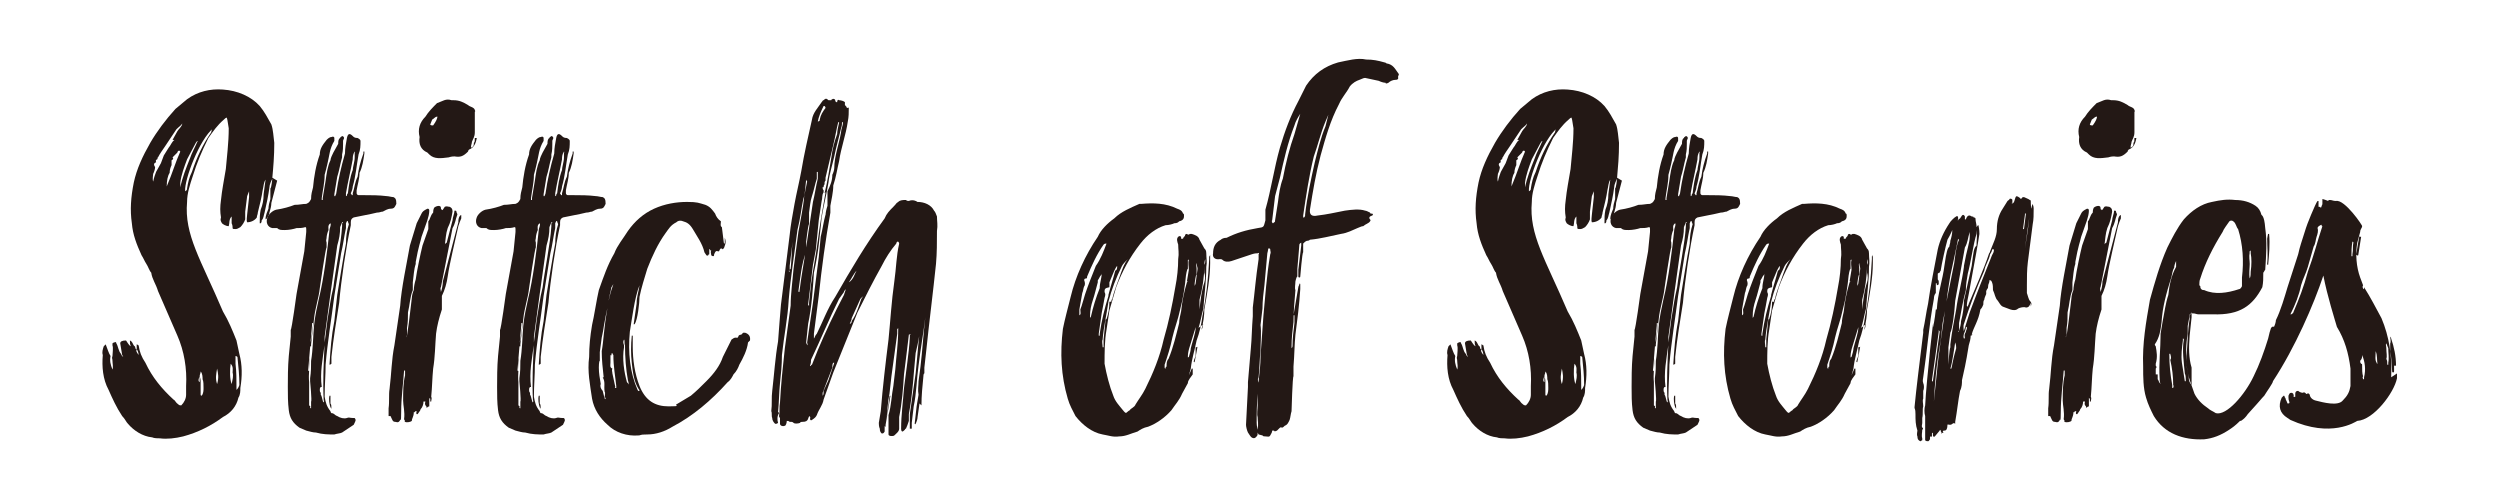 <?xml version="1.0" encoding="UTF-8" standalone="no"?>
<!-- Created with Inkscape (http://www.inkscape.org/) -->

<svg
   version="1.1"
   id="svg2"
   width="666.667"
   height="133.333"
   viewBox="0 0 666.667 133.333"
   sodipodi:docname="color.ai"
   xmlns:inkscape="http://www.inkscape.org/namespaces/inkscape"
   xmlns:sodipodi="http://sodipodi.sourceforge.net/DTD/sodipodi-0.dtd"
   xmlns="http://www.w3.org/2000/svg"
   xmlns:svg="http://www.w3.org/2000/svg">
  <defs
     id="defs6">
    <clipPath
       clipPathUnits="userSpaceOnUse"
       id="clipPath16">
      <path
         d="M 0,100 H 500 V 0 H 0 Z"
         id="path14" />
    </clipPath>
  </defs>
  <sodipodi:namedview
     id="namedview4"
     pagecolor="#ffffff"
     bordercolor="#000000"
     borderopacity="0.25"
     inkscape:showpageshadow="2"
     inkscape:pageopacity="0.0"
     inkscape:pagecheckerboard="0"
     inkscape:deskcolor="#d1d1d1" />
  <g
     id="g8"
     inkscape:groupmode="layer"
     inkscape:label="color"
     transform="matrix(1.333,0,0,-1.333,0,133.333)">
    <g
       id="g10">
      <g
         id="g12"
         clip-path="url(#clipPath16)">
        <g
           id="g18"
           transform="translate(47.115,28.81)">
          <path
             d="m 0,0 v -1.551 c 0.194,-1.55 0.194,-3.294 0.194,-4.845 v -0.388 c 0.194,0.194 0.387,0.388 0.581,0.97 0,1.938 -0.194,3.682 -0.387,5.62 C 0.258,-0.065 0.129,0 0,0 m -0.969,-1.551 c -0.194,-1.162 -0.194,-3.101 0.194,-4.07 0.194,0.969 0.387,1.551 0.194,2.326 0,0.388 0.193,1.163 -0.388,1.744 z M -3.682,-2.52 c -0.194,-1.163 -0.388,-1.938 0,-3.101 0.387,1.357 0.193,2.132 0,3.101 m -3.489,-2.519 v 1.163 c 0,-0.388 0.194,-0.582 0.194,-1.163 v -2.714 c 0,0 0,-0.193 0.193,-0.193 0.388,0.387 0.388,1.162 0.388,1.55 0,0.582 0,1.357 -0.194,1.744 0,0.388 0,1.163 -0.387,1.551 0,-0.388 -0.194,-0.582 -0.194,-0.969 -0.194,-0.388 -0.388,-0.969 0,-1.163 z m 2.713,50.586 c -2.713,-2.132 -5.814,-10.273 -5.62,-12.598 0.387,0.193 0.387,0.387 0.387,0.581 0.194,1.163 0.388,2.132 0.969,3.295 0.969,2.907 2.132,5.427 3.877,7.946 0,0.388 0.193,0.582 0.387,0.969 z m -6.589,-11.823 c 0.387,1.938 1.162,3.876 1.938,5.814 0.387,1.163 0.969,2.132 1.55,3.489 -0.194,0 -0.194,-0.194 -0.387,-0.388 l -1.745,-3.294 c -0.581,-1.551 -1.163,-3.102 -1.356,-4.652 v -1.744 0.581 z m -0.194,7.365 c -0.194,0 -0.388,-0.194 -0.388,-0.388 l -0.969,-0.969 c 0.194,-0.194 0.194,-0.387 -0.194,-0.581 v -0.969 c -0.194,-0.388 -0.387,-0.969 -0.387,-1.551 -0.388,-0.581 -0.582,-1.55 -0.582,-2.713 1.163,2.713 1.744,4.845 2.714,6.977 z m -1.357,2.132 0.969,1.744 c 0.194,0.388 0.969,0.969 0.969,1.551 -0.194,-0.388 -0.581,-0.582 -1.163,-1.163 l -2.325,-3.489 c -0.388,-0.581 -0.97,-1.357 -1.357,-2.132 -0.194,0 0,-0.388 -0.194,-0.388 -0.388,-0.193 -0.194,-0.387 -0.194,-0.581 -0.387,-0.194 -0.581,-0.388 -0.194,-0.969 0,-0.388 -0.193,-0.969 -0.387,-1.357 0,-0.387 -0.194,-0.969 0,-1.55 0.194,0.969 0.387,1.356 0.581,1.938 l 0.969,1.744 0.582,1.551 0.969,1.55 c 0.387,0.388 0.581,1.163 1.163,1.551 z M 8.334,35.081 7.171,30.623 c 0,-0.582 -0.194,-1.357 -0.387,-1.938 0,-0.388 -0.194,-0.582 -0.388,-0.969 -0.194,-0.388 -0.194,-0.194 -0.388,-0.388 0,0.969 0.388,1.55 0.582,2.132 0,0.581 0.194,1.357 0.387,1.938 v 2.132 c 0.194,0 0.388,1.938 0.388,1.938 C 7.171,35.081 6.784,34.305 6.784,33.724 6.59,32.173 6.202,30.429 5.814,28.685 5.621,28.103 5.621,27.522 5.233,27.134 c 0,-0.194 0,-0.387 -0.194,-0.581 H 4.845 c 0,1.163 0,1.744 0.194,2.713 0.388,0.969 0.582,1.938 0.582,3.101 l 0.387,2.907 C 5.621,34.693 5.621,33.918 5.427,33.142 5.233,31.786 4.845,30.235 4.458,28.685 4.458,28.297 4.264,28.103 4.264,27.716 3.876,27.134 3.101,26.747 2.326,26.747 c -0.194,0.387 0,1.162 0,1.55 l 0.387,3.489 v 1.163 C 2.52,32.561 2.52,32.367 2.326,31.98 L 1.938,28.878 v -1.55 C 1.744,26.747 1.357,26.165 0.969,25.777 0.581,25.584 0.388,25.39 0,25.39 c -0.388,0 -0.581,0 -0.581,0.194 0,0.193 0,0.581 -0.194,0.969 v 1.356 c -0.582,-0.581 -0.388,-1.356 -0.582,-1.938 -0.581,0 -1.163,0.388 -1.356,0.582 -0.194,0.387 -0.388,0.581 -0.194,1.163 -0.194,1.163 -0.194,2.132 0,3.488 0.194,1.938 0.581,3.877 0.969,6.202 0.194,2.326 0.581,5.233 0.581,8.141 -0.194,0.969 -0.194,1.55 -0.387,2.132 -0.194,0 -0.388,-0.194 -0.582,-0.388 C -3.682,46.128 -4.458,44.965 -5.427,43.609 -6.784,40.895 -7.753,38.569 -8.528,36.05 -9.109,34.305 -9.691,32.561 -9.691,30.817 -10.272,24.227 -6.977,19.382 -2.52,8.916 -1.357,6.977 -0.581,5.039 0.194,3.101 0.388,2.132 0.581,1.357 0.775,0.388 1.357,-1.744 1.357,-4.07 0.969,-6.396 c 0,-0.581 0,-1.357 -0.388,-1.938 -0.387,-1.744 -1.55,-3.101 -3.101,-3.876 -2.325,-1.745 -5.039,-3.101 -7.946,-3.877 -1.551,-0.387 -3.295,-0.581 -4.652,-0.387 -0.387,0 -1.162,0 -1.55,0.194 -1.938,0.193 -3.683,1.356 -4.845,2.713 -0.388,0.388 -0.582,0.969 -1.163,1.551 -1.163,1.744 -1.939,3.488 -2.714,5.233 -1.163,2.132 -1.356,4.651 -1.163,6.977 -0.193,0.581 0,1.163 0.194,1.744 l 0.388,0.388 c 0.387,-0.969 0.581,-1.744 0.969,-2.326 -0.194,-0.969 0,-1.744 0.387,-2.713 0.194,0.581 0,1.163 0,1.744 0,0.581 -0.193,0.388 0,0.969 0,0.582 0.194,1.551 0,2.132 V 2.52 c 0,0 0.194,0.194 0.388,0.194 0.194,0.193 0.388,0 0.388,-0.194 0.387,-0.582 0.387,-1.551 0.969,-2.132 0,-0.194 0.194,-0.388 0.387,-0.582 0,0 0,0.194 -0.193,0.388 l -0.388,2.326 c 0,0.387 0.388,0.581 1.163,0.581 l 0.387,-0.581 c 0.194,-0.194 0.194,-0.388 0.582,-0.582 -0.194,0.388 -0.194,0.582 -0.194,1.163 0.582,-0.194 0.582,-0.969 0.969,-1.163 0.194,-0.194 0,-0.581 0.388,-0.581 -0.194,-0.388 0,-0.582 0.387,-1.163 0,0.387 -0.193,0.969 -0.387,1.163 v 0.969 c 0.194,0 0.194,-0.194 0.387,-0.194 0.194,-1.357 0.582,-2.326 1.357,-3.489 1.357,-2.907 3.295,-5.233 5.621,-7.365 0.387,-0.193 0.387,-0.581 0.969,-0.969 0.194,-0.194 0.388,-0.194 0.581,-0.194 0.582,0.582 0.969,1.357 0.969,2.132 v 1.745 c 0.194,3.488 -0.387,6.977 -1.744,10.078 l -3.876,8.916 c -0.388,1.356 -1.163,2.325 -1.357,3.682 -0.388,0.388 -0.581,1.163 -0.969,1.744 -0.388,0.582 -0.581,1.163 -0.969,1.745 -0.969,2.132 -1.744,4.07 -1.938,6.396 -0.388,2.713 -0.194,5.233 0.387,8.14 0.582,2.713 1.745,5.233 3.295,7.946 1.357,2.326 3.101,4.652 5.039,6.784 l 2.326,1.938 c 2.132,1.551 4.652,2.132 7.171,1.938 2.908,-0.194 5.621,-1.356 7.365,-3.295 0.969,-1.163 1.551,-2.325 2.326,-3.682 0.388,-1.163 0.388,-2.326 0.582,-3.683 0,-2.713 -0.194,-4.845 -0.388,-6.977 z"
             style="fill:#231815;fill-opacity:1;fill-rule:nonzero;stroke:none"
             id="path20" />
        </g>
        <g
           id="g22"
           transform="translate(70.567,65.829)">
          <path
             d="m 0,0 c 0,0.969 0.388,1.744 0.388,2.713 v 0.969 c 0.193,0 0,0.194 0,0.194 C 0,3.295 0,2.713 0,2.326 -0.388,0.194 -0.969,-2.132 -1.357,-4.458 v -0.581 c 0.13,0 0.194,0.064 0.194,0.194 0,0.129 0.065,0.258 0.194,0.387 0.194,1.551 0.388,3.101 0.969,4.652 z m -4.458,-44.771 v -1.745 c 0.194,-0.194 0.194,-0.581 0.194,-1.163 0,0.194 -0.194,0.388 -0.194,0.388 -0.194,0.581 -0.387,1.551 -0.194,2.326 h 0.194 z m -1.163,10.466 0.582,4.651 c 0.387,2.132 0.581,4.07 1.163,6.396 0.387,3.295 1.55,8.722 1.744,12.21 v 0.582 c 0.194,0 0.194,0.194 0.194,0.194 h -0.194 l -0.388,-0.969 c 0,-1.357 -0.193,-2.326 -0.581,-3.683 l -1.357,-9.691 -1.163,-8.527 v -1.551 c -0.387,-2.907 -0.969,-5.621 -0.581,-8.528 h -0.194 c -0.194,-0.194 -0.194,-0.387 -0.194,-0.581 0,-0.194 0,-0.388 0.194,-0.582 v -0.387 c 0.194,-0.194 0.194,-0.582 0.388,-1.163 0,0 0,-0.194 0.194,-0.388 0,0.194 0.193,0.388 0,0.388 -0.194,3.876 0,7.559 0.193,11.629 z m -2.907,-7.171 c 0.194,1.356 0.194,2.325 0.194,3.488 0.388,2.326 0.388,4.846 0.581,6.978 0.194,1.938 0.582,3.682 0.969,5.426 0.97,3.877 1.745,9.885 2.132,13.761 0,0.388 0.388,0.969 0.194,1.357 -0.581,-0.388 -0.387,-0.969 -0.387,-1.357 -0.194,-0.387 -0.388,-1.163 -0.388,-1.55 0,-0.388 -0.194,-0.388 0,-0.969 v -0.969 c -0.194,0 -1.357,-8.141 -1.357,-8.141 -0.194,-1.938 -0.969,-4.07 -1.163,-6.202 l -0.581,-5.039 v -0.388 h -0.194 v 0.582 c 0.194,0 0.582,3.682 0.582,3.682 v 0.388 H -8.14 v -0.388 l -0.388,-4.457 -0.387,-4.652 c 0.129,-0.129 0.193,-0.129 0.193,0 v 2.713 c 0.194,-1.744 -0.193,-3.488 0,-5.039 v -4.651 c 0.388,-0.194 0.194,-0.388 0.194,-0.388 0,-0.194 0.194,-0.194 0.194,-0.194 v 1.357 c 0.194,0 -0.194,4.07 -0.194,4.07 z M 8.528,-6.977 C 8.334,-7.365 8.14,-7.559 7.559,-7.559 6.977,-7.559 6.396,-7.946 6.008,-8.14 5.621,-8.14 5.427,-8.334 4.845,-8.334 3.295,-8.722 1.938,-8.916 0.194,-9.303 -0.194,-9.497 -0.388,-9.691 -0.388,-10.272 v -0.582 c -0.969,-4.457 -1.938,-11.047 -2.325,-15.505 -0.582,-3.682 -1.163,-7.171 -1.551,-10.854 v -1.356 c -0.129,-0.13 -0.258,-0.194 -0.388,-0.194 0.194,3.101 0.388,5.814 0.97,8.722 l 0.581,5.233 c 0.388,2.325 1.163,7.365 1.744,10.272 0,1.356 0.194,2.713 0.582,3.876 -0.194,0.388 -0.194,0.582 -0.194,0.582 -0.194,0.193 -0.194,0 -0.388,-0.388 v -0.969 c -0.387,-1.744 -0.581,-3.489 -0.969,-5.039 l -1.356,-8.528 c -0.582,-4.652 -1.357,-9.11 -1.745,-13.761 0,-2.132 -0.194,-4.07 -0.194,-6.396 0.194,-1.163 0.388,-1.938 1.163,-2.907 0,-0.194 0.194,-0.388 0.194,-0.388 0.582,0 0.582,-0.388 1.163,-0.581 0.581,-0.388 1.357,-0.582 1.938,-0.388 0.388,0.194 0.582,0 1.163,0 0.581,0 0.388,0 0.581,-0.388 0,-0.193 -0.193,-0.581 -0.387,-0.969 l -2.326,-1.55 c -0.388,-0.194 -0.969,-0.194 -1.55,-0.388 -1.163,0 -2.326,0 -3.683,0.388 -0.581,0 -1.163,0.194 -1.938,0.387 l -1.357,0.582 c -1.357,0.969 -1.938,1.938 -2.132,3.489 -0.194,1.55 -0.194,3.101 -0.194,4.651 0,1.551 0,4.07 0.194,6.202 l 0.388,3.877 v 1.356 c 0.194,0 1.163,7.171 1.163,7.171 0.387,2.132 1.163,6.396 1.55,8.528 l 0.388,3.877 v 0.581 c 0,0.194 0,0.388 -0.194,0.388 -0.581,-0.194 -1.163,-0.194 -1.744,-0.194 -0.582,-0.194 -1.551,-0.388 -2.326,-0.388 -0.775,0 -1.163,0 -1.551,0.388 h -0.969 c -0.969,0.194 -1.356,1.163 -0.969,2.132 0.194,0.581 0.969,1.356 1.745,1.55 1.356,0.194 2.713,0.582 3.682,0.969 0.969,0 1.551,0.194 2.326,0.194 0.388,0.194 0.581,0.194 0.969,0.969 0,0.969 0.194,1.551 0.388,2.326 0.193,2.132 0.581,4.458 1.356,6.59 0,1.163 0.582,1.938 1.357,2.907 0.194,0.194 0.581,0.581 0.969,0.581 0.388,0.194 0.582,0 0.582,-0.193 V 6.008 C -4.652,4.458 -4.652,3.101 -5.039,1.55 -5.233,0.581 -5.427,0 -5.621,-0.775 c 0,-1.551 -0.387,-3.101 -0.581,-4.652 v -0.388 h 0.194 v 0.388 c 0.194,1.163 0.387,2.326 0.581,3.489 0.194,1.356 0.388,2.907 0.969,4.07 0,0.388 0.388,1.163 0.582,1.55 l 0.969,1.745 c 0,0.387 0,0.969 0.387,1.163 0,0.193 0.194,0.193 0.388,0.387 0.194,0 0.388,-0.194 0.388,-0.387 0,-0.194 -0.194,-0.388 -0.194,-0.582 V 5.427 c 0,-0.582 0,-1.357 -0.194,-2.132 V 2.713 C -2.52,1.357 -2.713,0 -3.101,-1.163 -3.295,-2.326 -3.489,-3.489 -3.682,-4.652 v -0.387 h 0.193 c 0,0.194 0.194,0.387 0.194,0.581 0.388,2.714 0.969,5.233 1.744,7.947 0,1.163 0.194,1.938 0.388,3.101 C -0.969,7.559 -0.581,7.559 0,6.977 0.194,6.783 0.388,6.59 0.969,6.59 1.357,6.396 1.551,6.202 1.551,6.008 1.551,5.039 1.551,4.264 1.163,3.295 0.775,1.163 0.581,-1.163 0,-3.101 0,-3.489 -0.194,-4.07 -0.388,-4.458 c 0,-0.194 0.194,-0.194 0.194,-0.387 H 0 v 0.387 c 0.388,1.163 0.388,2.132 0.969,3.295 0.194,1.551 0.582,3.101 1.163,4.652 V 3.876 H 2.326 V 3.489 C 2.132,2.132 1.938,0.775 1.357,-0.388 c 0,-1.163 -0.388,-2.325 -0.582,-3.488 v -0.582 c 0,-0.194 0.194,-0.387 0.388,-0.387 h 1.163 c 1.356,0 2.907,0 4.458,-0.194 0.387,0 0.969,-0.194 1.356,-0.194 0.388,-0.194 0.582,-0.388 0.582,-1.357 z"
             style="fill:#231815;fill-opacity:1;fill-rule:nonzero;stroke:none"
             id="path24" />
        </g>
        <g
           id="g26"
           transform="translate(86.654,74.938)">
          <path
             d="M 0,0 0.388,0.581 C 0.775,1.163 0.969,1.938 0.775,1.744 0.388,1.744 0.194,1.357 -0.194,1.163 L -0.581,0.194 C -0.581,0 -0.194,0 -0.194,0 Z m -0.775,-5.814 -0.388,0.387 c -1.357,0.582 -1.744,1.744 -1.55,3.101 -0.388,1.551 0,2.907 1.162,4.07 C -0.969,2.713 0,3.683 0.775,4.458 1.938,4.845 2.52,5.427 3.682,5.039 H 4.07 C 5.233,5.039 6.008,4.652 6.977,4.07 7.365,3.683 8.14,3.683 8.334,3.101 c 0,-0.194 0.194,-0.194 0,-0.388 v -4.07 c 0,-0.969 -0.388,-1.356 -0.581,-1.938 0,-0.387 -0.194,-0.581 -0.194,-1.163 0.581,0.194 0.581,0.582 0.581,0.969 0.194,0.194 0.194,0.388 0.194,0.969 H 8.722 C 8.528,-3.683 8.14,-4.458 7.171,-4.845 7.042,-4.975 6.977,-5.104 6.977,-5.233 6.008,-6.202 5.427,-6.396 4.264,-6.202 c -0.194,0 -0.582,0 -1.163,-0.194 C 1.55,-6.59 0.194,-6.784 -0.775,-5.814 Z m -8.141,-52.331 v 1.551 c 0.194,1.357 0,2.713 0.194,3.876 0.388,3.101 0.388,5.815 0.969,8.722 l 1.163,7.946 c 0.194,3.295 1.357,8.722 1.938,12.017 l 1.357,4.458 0.969,1.938 c 0.194,0.387 0.388,0.581 1.163,0.969 0.194,0 0.388,0 0.388,-0.388 0,-0.581 -0.194,-1.356 -0.388,-1.938 l -1.163,-3.295 c -0.194,-0.969 -0.581,-1.744 -1.163,-5.039 v -0.388 c -0.387,-1.162 -0.387,-2.325 -0.581,-3.682 v -1.551 c -0.582,-1.356 -0.582,-2.907 -0.969,-4.457 0,-1.163 0,-1.938 -0.194,-3.101 v -1.551 c -0.194,0 -0.194,-0.388 -0.194,-0.388 0,0.194 0.194,0.388 0.194,0.388 l 0.388,2.713 c 0.193,1.745 0.387,3.295 0.581,4.846 0,0.387 0.194,1.163 0.388,1.55 0,0.582 0.193,1.551 0.387,2.132 0.194,1.551 0.969,5.233 1.357,6.784 l 1.163,3.295 v 1.55 c 0.388,0.388 0.388,1.163 0.969,1.745 0,0.193 0,0.581 0.194,0.969 0.387,0.387 1.356,0.581 1.356,0 0,-0.582 0.194,-0.194 0.194,-0.388 0,-0.194 0.194,0 0.194,0 l 0.388,0.582 c 0.387,0.193 0.581,0 0.969,0 0.387,-0.194 0.581,-0.388 0.581,-0.97 -0.194,-1.162 -0.387,-2.132 -0.969,-3.294 -0.387,-1.163 -0.387,-2.132 -0.581,-3.489 0,0.194 0,0.388 0.387,0.581 l 1.163,4.458 c 0,0.582 0.388,1.357 0.388,1.938 h 0.194 c 0.129,0 0.193,-0.064 0.193,-0.194 0,-0.193 0.194,-0.387 0.194,-0.581 C 4.458,-18.8 4.458,-19.575 3.876,-20.544 L 2.132,-29.46 c -0.194,-0.969 -0.388,-1.938 -0.582,-2.907 -0.193,-0.194 0,-0.582 0,-0.969 0.194,0.581 0.388,1.356 0.388,2.132 l 3.101,11.822 c 0,0.388 0,0.97 0.388,1.357 0.129,0.129 0.194,0.129 0.194,0 v -0.581 C 5.427,-18.994 5.233,-19.575 5.039,-20.157 4.458,-22.87 3.295,-27.522 2.907,-30.235 2.713,-31.592 2.326,-32.949 1.744,-34.111 v -2.714 C 1.163,-38.569 0.775,-40.12 0.581,-41.67 0.388,-43.996 0.388,-46.322 0,-48.648 c -0.194,-1.938 -0.194,-3.682 -0.388,-5.62 0.194,-0.388 0,-0.582 0,-0.969 h -0.194 v 0.581 c -0.193,0 -0.193,0.194 -0.193,0.194 v -1.744 c -0.194,0 -0.388,-0.194 -0.388,-0.194 -0.194,-0.194 -0.194,0 -0.194,0.194 -0.194,0.193 -0.387,0.387 -0.194,0.969 h -0.387 c 0,-0.582 -0.194,-1.163 -0.582,-1.551 0,-0.194 -0.194,-0.387 -0.581,-0.969 h -0.194 c -0.194,0.194 0,0.388 0,0.582 h -0.194 c -0.194,0 -0.194,-0.194 -0.194,-0.194 h -0.193 c 0,-0.969 -0.388,-1.163 -0.388,-1.745 -0.194,-0.193 -0.969,-0.387 -1.357,-0.193 0,0 -0.194,0 0,0.193 0,0 -0.194,0.194 -0.194,0.388 0.194,1.357 -0.193,2.713 -0.193,3.682 0,1.745 0,3.489 0.387,5.04 v 0.969 h -0.194 c 0,0.194 0,0 0,0 -0.193,-2.907 -0.581,-5.427 -0.581,-8.14 0,-2.714 -0.194,-1.357 -0.194,-1.745 -0.194,-0.387 -0.387,-0.581 -0.969,-0.387 -0.581,0 -0.581,0.387 -0.969,1.162 z"
             style="fill:#231815;fill-opacity:1;fill-rule:nonzero;stroke:none"
             id="path28" />
        </g>
        <g
           id="g30"
           transform="translate(112.431,65.829)">
          <path
             d="m 0,0 c 0,0.969 0.388,1.744 0.388,2.713 v 0.969 c 0.193,0 0,0.194 0,0.194 C 0,3.295 0,2.713 0,2.326 -0.388,0.194 -0.969,-2.132 -1.357,-4.458 v -0.581 c 0.13,0 0.194,0.064 0.194,0.194 0,0.129 0.065,0.258 0.194,0.387 0.194,1.551 0.388,3.101 0.969,4.652 z m -4.458,-44.771 v -1.745 c 0.194,-0.194 0.194,-0.581 0.194,-1.163 0,0.194 -0.194,0.388 -0.194,0.388 -0.194,0.581 -0.387,1.551 -0.194,2.326 h 0.194 z m -1.163,10.466 0.582,4.651 c 0.387,2.132 0.581,4.07 1.163,6.396 0.387,3.295 1.55,8.722 1.744,12.21 v 0.582 c 0.194,0 0.194,0.194 0.194,0.194 h -0.194 l -0.388,-0.969 c 0,-1.357 -0.193,-2.326 -0.581,-3.683 l -1.357,-9.691 -1.163,-8.527 v -1.551 c -0.387,-2.907 -0.969,-5.621 -0.581,-8.528 h -0.194 c -0.194,-0.194 -0.194,-0.387 -0.194,-0.581 0,-0.194 0,-0.388 0.194,-0.582 v -0.387 c 0.194,-0.194 0.194,-0.582 0.388,-1.163 0,0 0,-0.194 0.194,-0.388 0,0.194 0.193,0.388 0,0.388 -0.194,3.876 0,7.559 0.193,11.629 z m -2.907,-7.171 c 0.194,1.356 0.194,2.325 0.194,3.488 0.388,2.326 0.388,4.846 0.581,6.978 0.194,1.938 0.582,3.682 0.969,5.426 0.97,3.877 1.745,9.885 2.132,13.761 0,0.388 0.388,0.969 0.194,1.357 -0.581,-0.388 -0.387,-0.969 -0.387,-1.357 -0.194,-0.387 -0.388,-1.163 -0.388,-1.55 0,-0.388 -0.194,-0.388 0,-0.969 v -0.969 c -0.194,0 -1.357,-8.141 -1.357,-8.141 -0.194,-1.938 -0.969,-4.07 -1.163,-6.202 l -0.581,-5.039 v -0.388 h -0.194 v 0.582 c 0.194,0 0.582,3.682 0.582,3.682 v 0.388 H -8.14 v -0.388 l -0.388,-4.457 -0.387,-4.652 c 0.129,-0.129 0.193,-0.129 0.193,0 v 2.713 c 0.194,-1.744 -0.193,-3.488 0,-5.039 v -4.651 c 0.388,-0.194 0.194,-0.388 0.194,-0.388 0,-0.194 0.194,-0.194 0.194,-0.194 v 1.357 c 0.194,0 -0.194,4.07 -0.194,4.07 z M 8.528,-6.977 C 8.334,-7.365 8.14,-7.559 7.559,-7.559 6.977,-7.559 6.396,-7.946 6.008,-8.14 5.621,-8.14 5.427,-8.334 4.845,-8.334 3.295,-8.722 1.938,-8.916 0.194,-9.303 -0.194,-9.497 -0.388,-9.691 -0.388,-10.272 v -0.582 c -0.969,-4.457 -1.938,-11.047 -2.325,-15.505 -0.582,-3.682 -1.163,-7.171 -1.551,-10.854 v -1.356 c -0.129,-0.13 -0.258,-0.194 -0.388,-0.194 0.194,3.101 0.388,5.814 0.97,8.722 l 0.581,5.233 c 0.388,2.325 1.163,7.365 1.744,10.272 0,1.356 0.194,2.713 0.582,3.876 -0.194,0.388 -0.194,0.582 -0.194,0.582 -0.194,0.193 -0.194,0 -0.388,-0.388 v -0.969 c -0.387,-1.744 -0.581,-3.489 -0.969,-5.039 l -1.356,-8.528 c -0.582,-4.652 -1.357,-9.11 -1.745,-13.761 0,-2.132 -0.194,-4.07 -0.194,-6.396 0.194,-1.163 0.388,-1.938 1.163,-2.907 0,-0.194 0.194,-0.388 0.194,-0.388 0.582,0 0.582,-0.388 1.163,-0.581 0.581,-0.388 1.357,-0.582 1.938,-0.388 0.388,0.194 0.582,0 1.163,0 0.581,0 0.388,0 0.581,-0.388 0,-0.193 -0.193,-0.581 -0.387,-0.969 l -2.326,-1.55 c -0.388,-0.194 -0.969,-0.194 -1.55,-0.388 -1.163,0 -2.326,0 -3.683,0.388 -0.581,0 -1.163,0.194 -1.938,0.387 l -1.357,0.582 c -1.357,0.969 -1.938,1.938 -2.132,3.489 -0.194,1.55 -0.194,3.101 -0.194,4.651 0,1.551 0,4.07 0.194,6.202 l 0.388,3.877 v 1.356 c 0.194,0 1.163,7.171 1.163,7.171 0.387,2.132 1.163,6.396 1.55,8.528 l 0.388,3.877 v 0.581 c 0,0.194 0,0.388 -0.194,0.388 -0.581,-0.194 -1.163,-0.194 -1.744,-0.194 -0.582,-0.194 -1.551,-0.388 -2.326,-0.388 -0.775,0 -1.163,0 -1.551,0.388 h -0.969 c -0.969,0.194 -1.356,1.163 -0.969,2.132 0.194,0.581 0.969,1.356 1.745,1.55 1.356,0.194 2.713,0.582 3.682,0.969 0.969,0 1.551,0.194 2.326,0.194 0.388,0.194 0.581,0.194 0.969,0.969 0,0.969 0.194,1.551 0.388,2.326 0.193,2.132 0.581,4.458 1.356,6.59 0,1.163 0.582,1.938 1.357,2.907 0.194,0.194 0.581,0.581 0.969,0.581 0.388,0.194 0.582,0 0.582,-0.193 V 6.008 C -4.652,4.458 -4.652,3.101 -5.039,1.55 -5.233,0.581 -5.427,0 -5.621,-0.775 c 0,-1.551 -0.387,-3.101 -0.581,-4.652 v -0.388 h 0.194 v 0.388 c 0.194,1.163 0.387,2.326 0.581,3.489 0.194,1.356 0.388,2.907 0.969,4.07 0,0.388 0.388,1.163 0.582,1.55 l 0.969,1.745 c 0,0.387 0,0.969 0.387,1.163 0,0.193 0.194,0.193 0.388,0.387 0.194,0 0.388,-0.194 0.388,-0.387 0,-0.194 -0.194,-0.388 -0.194,-0.582 V 5.427 c 0,-0.582 0,-1.357 -0.194,-2.132 V 2.713 C -2.52,1.357 -2.713,0 -3.101,-1.163 -3.295,-2.326 -3.489,-3.489 -3.682,-4.652 v -0.387 h 0.193 c 0,0.194 0.194,0.387 0.194,0.581 0.388,2.714 0.969,5.233 1.744,7.947 0,1.163 0.194,1.938 0.388,3.101 C -0.969,7.559 -0.581,7.559 0,6.977 0.194,6.783 0.388,6.59 0.969,6.59 1.357,6.396 1.551,6.202 1.551,6.008 1.551,5.039 1.551,4.264 1.163,3.295 0.775,1.163 0.581,-1.163 0,-3.101 0,-3.489 -0.194,-4.07 -0.388,-4.458 c 0,-0.194 0.194,-0.194 0.194,-0.387 H 0 v 0.387 c 0.388,1.163 0.388,2.132 0.969,3.295 0.194,1.551 0.582,3.101 1.163,4.652 V 3.876 H 2.326 V 3.489 C 2.132,2.132 1.938,0.775 1.357,-0.388 c 0,-1.163 -0.388,-2.325 -0.582,-3.488 v -0.582 c 0,-0.194 0.194,-0.387 0.388,-0.387 h 1.163 c 1.356,0 2.907,0 4.458,-0.194 0.387,0 0.969,-0.194 1.356,-0.194 0.388,-0.194 0.582,-0.388 0.582,-1.357 z"
             style="fill:#231815;fill-opacity:1;fill-rule:nonzero;stroke:none"
             id="path32" />
        </g>
        <g
           id="g34"
           transform="translate(125.805,22.802)">
          <path
             d="m 0,0 c 0,0.194 0,0.581 -0.194,1.163 -0.387,2.132 -0.581,4.651 -0.581,6.977 -0.194,0.388 0,0.969 -0.194,1.163 -0.194,-0.387 -0.194,-0.581 0,-1.163 V 7.753 c -0.388,-2.326 0,-4.846 0.581,-6.978 C -0.194,0.581 0,0.388 0,0.194 Z m -2.52,0 c -0.193,1.938 -0.581,3.876 -0.581,6.202 -0.194,0.194 -0.194,0.388 -0.194,0.388 -0.194,0 -0.194,-0.194 -0.194,-0.388 0,-0.194 -0.193,0 -0.193,0 v -1.55 c 0,-0.388 -0.194,-0.97 0.387,-1.163 -0.194,-0.388 0,-0.582 0,-0.969 0.194,-0.969 0.388,-1.745 0.582,-2.714 -0.194,-0.194 0,-0.194 0,-0.194 h 0.193 z m -2.325,-2.326 c 0,0.388 0.193,0.969 0,1.163 C -5.039,0 -4.652,0.775 -5.233,1.744 h 0.194 c -0.194,1.745 -0.388,3.489 -0.388,5.233 0.388,2.132 0.388,4.458 1.163,8.722 0.194,1.551 0.582,3.101 1.163,4.652 C -3.295,20.157 -3.295,19.963 -3.489,19.769 -3.682,18.606 -4.07,17.637 -4.07,16.474 -5.039,12.598 -5.039,11.241 -5.427,9.691 L -5.814,6.784 V 5.039 c -0.194,0 -0.194,-1.356 -0.194,-1.356 0,-1.163 0.194,-2.132 0.387,-3.295 -0.193,-0.388 0,-0.969 0.388,-1.357 l 0.388,-1.551 c 0.129,0 0.193,-0.064 0.193,-0.193 v 0.387 z M 23.839,8.722 C 23.645,7.171 22.87,5.621 22.095,4.264 21.901,3.682 21.514,2.907 20.932,2.326 20.738,1.938 20.351,1.163 19.769,0.775 16.474,-2.907 12.792,-6.008 8.722,-8.14 7.171,-9.109 5.427,-9.691 3.682,-9.691 c -1.744,0 -1.162,-0.194 -1.744,-0.194 -2.326,-0.193 -4.651,0.582 -6.202,2.132 -1.55,1.357 -2.713,3.101 -3.101,5.233 -0.388,2.714 -0.969,5.427 -0.581,8.334 0,2.132 0.193,4.071 0.581,6.396 0.388,1.551 0.969,5.427 1.357,6.978 0.969,2.713 1.744,5.039 3.101,7.365 0.581,1.55 1.744,2.907 2.713,4.457 1.357,1.939 3.101,3.489 5.233,4.458 2.132,0.969 4.458,1.357 6.59,1.357 2.132,0 2.326,-0.194 3.682,-0.582 0.969,-0.387 1.357,-0.969 1.939,-1.744 0.193,-0.581 0.581,-1.163 1.162,-1.55 0,-0.388 -0.193,-0.969 0.194,-1.163 l 0.388,-3.101 c 0,-0.194 0.194,-0.194 0.194,-0.194 v 1.163 c 0.387,-0.969 0,-1.551 -0.194,-2.132 -0.194,0 -0.194,-0.194 -0.194,-0.194 -0.258,0.258 -0.452,0.258 -0.581,0 -0.13,-0.258 -0.194,-0.388 -0.194,-0.388 h -0.194 c -0.258,0.13 -0.452,0.065 -0.581,-0.194 -0.13,-0.258 -0.194,-0.387 -0.194,-0.387 0,-0.194 0,-0.388 -0.194,-0.388 -0.194,0 -0.388,0.194 -0.388,0.194 0,0.388 -0.194,0.581 0,0.969 H 16.28 c 0,0.194 -0.193,0.388 -0.193,0.194 v -0.969 c -0.194,0 -0.194,-0.194 -0.194,-0.194 -0.194,-0.194 -0.388,0 -0.388,0 l -0.387,0.581 c -0.388,1.745 -1.551,3.295 -2.326,4.652 -0.582,0.969 -1.163,1.357 -1.938,1.551 C 10.466,33.142 9.885,33.142 9.497,32.755 8.334,32.173 7.946,31.398 7.365,30.623 5.814,28.491 4.651,25.971 3.682,23.452 3.101,21.513 2.52,19.769 2.132,17.831 c 0,-1.163 -0.388,-4.652 -0.969,-5.427 -0.194,-0.194 -0.194,0 -0.194,0 l 0.581,4.07 c 0,1.357 0.388,2.326 0.582,3.683 -0.969,-2.326 -1.551,-6.978 -1.938,-9.303 -0.388,-4.071 0,-8.141 1.55,-11.629 0.194,-0.388 0.194,-0.194 0.194,-0.194 h 0.194 c 0,0.129 -0.065,0.258 -0.194,0.387 -0.969,1.551 -1.163,3.489 -1.357,5.234 -0.193,1.744 -0.193,3.488 0,5.426 h 0.194 c 0,0.194 0,0 0,0 V 7.946 C 0.775,5.233 1.163,2.52 2.132,0 c 1.163,-2.907 3.101,-4.07 5.814,-4.07 2.714,0 1.163,0.194 1.551,0.387 l 2.907,1.745 c 1.163,0.969 1.938,1.744 3.101,2.907 1.551,1.55 2.714,3.101 3.295,4.845 l 1.744,3.489 c 0.388,0.194 0.388,0.388 0.969,0.388 0.194,-0.194 0.194,0 0.388,0.193 0,0.194 0.194,0.388 0.581,0.388 l 0.388,0.388 h 0.388 c 0.775,-0.259 1.098,-0.776 0.969,-1.551 z"
             style="fill:#231815;fill-opacity:1;fill-rule:nonzero;stroke:none"
             id="path36" />
        </g>
        <g
           id="g38"
           transform="translate(172.708,40.827)">
          <path
             d="m 0,0 -0.581,-0.581 -1.745,-3.877 c 0,-0.387 -0.194,-0.581 -0.387,-1.163 0.387,0.194 0.387,0.388 0.387,0.582 0.969,1.357 1.357,2.907 1.938,4.458 C -0.194,-0.388 -0.194,-0.194 0,0 m -2.907,2.713 c 0.969,0.582 1.163,1.745 1.55,2.326 -0.581,-0.581 -0.969,-1.55 -1.55,-2.326 m -3.101,-16.086 c -0.194,-0.194 -0.194,-0.582 -0.194,-0.969 l -1.938,-5.04 v -0.581 c 0.194,0.194 0.194,0.388 0.194,0.969 l 0.969,2.132 1.163,3.489 z m -2.714,48.647 c 0.194,0.969 0.582,1.551 1.163,2.326 0,0.129 -0.064,0.259 -0.194,0.388 h -0.193 c -0.582,-1.163 -0.97,-2.132 -1.163,-3.101 0.129,0 0.258,0.064 0.387,0.194 z M -3.489,1.357 C -3.683,1.163 -3.876,0.969 -3.876,0.775 l -0.969,-1.356 c -1.939,-3.877 -3.683,-8.141 -5.621,-12.211 0,-0.387 0,-0.581 -0.194,-1.163 0.194,-0.194 0.194,0 0.194,0 0,0 0,0.194 0.194,0.194 l 1.163,2.907 c 1.55,3.683 3.295,7.365 5.233,11.048 z m -4.07,14.73 c 0,0.581 0.194,1.356 0.388,1.938 v 2.907 c 0.581,1.163 0.969,2.132 0.969,3.295 0.194,0.388 0.388,0.969 0.388,1.357 0,2.325 0.969,4.845 1.356,7.171 0,0.581 0.388,1.356 0.388,1.938 -0.194,0.194 -0.194,0 -0.194,0 0,-0.388 0,-0.582 -0.194,-1.163 -0.387,-1.744 -0.969,-3.682 -1.356,-5.621 -0.388,-1.744 -0.97,-3.488 -1.163,-5.233 -0.388,-2.325 -0.969,-4.651 -1.357,-6.977 -0.388,-3.489 -0.582,-6.784 -1.551,-11.047 -0.193,-2.908 -0.387,-6.59 -1.163,-10.273 l -0.387,-3.682 c 0,-0.194 0.194,-0.388 0.194,-0.582 0.193,0.194 0,0.388 0,0.582 l 1.163,7.946 1.162,9.11 0.388,4.07 c 0.388,1.55 0.582,3.101 0.969,4.458 z m -0.194,4.457 c 0.582,2.326 0.969,4.846 1.357,7.172 0.194,1.55 0.582,3.101 1.163,4.651 0,0.582 0.194,1.551 0.388,2.326 0,0.194 -0.194,0 -0.194,0 -0.388,-1.551 -0.582,-2.907 -0.969,-4.458 l -1.551,-6.59 V 23.064 C -7.753,22.87 -7.753,22.676 -7.753,22.676 v -0.387 c -0.193,0 -0.193,-0.582 -0.193,-0.582 0,0 -0.194,0.194 -0.194,0 0,-0.194 0,-0.387 0.194,-0.581 V 20.738 C -8.334,20.157 -8.14,19.575 -8.334,18.994 -8.528,17.637 -8.722,16.281 -8.916,15.118 L -9.497,9.303 C -9.691,8.14 -9.885,7.365 -10.078,6.202 l -0.97,-7.946 c 0,-0.194 0.194,-0.194 0.194,-0.194 v 0.581 l 0.388,3.683 c 0.388,2.907 0.969,5.62 1.357,8.721 0.387,3.101 0.969,6.396 1.55,9.691 z m -1.55,4.264 v -1.356 c -0.388,-1.163 -0.582,-2.326 -0.969,-3.489 -0.388,-1.163 -0.388,-2.132 -0.582,-3.295 v -2.326 c -0.194,0 -0.581,-3.488 -0.581,-3.488 V 8.916 c -0.969,-2.714 -1.163,-5.233 -1.551,-7.947 0,-0.129 0.065,-0.194 0.194,-0.194 0.388,3.295 0.969,6.202 1.357,8.916 l 1.357,9.109 c 0.387,1.551 0.581,3.101 0.969,4.652 v 1.55 c 0.193,-0.194 0,-0.194 0,-0.194 z M -14.536,5.427 c 0.194,1.744 0.194,3.682 0.387,5.427 L -14.73,6.008 V 5.039 h -0.194 c 0,-0.194 0.194,-0.194 0.194,-0.194 v 0.388 z m 25.777,-26.94 -0.387,-2.714 c 0,-0.388 -0.194,-0.969 -0.388,-1.357 0,-0.193 -0.194,0 -0.194,0 l 0.388,3.489 0.387,2.326 c -0.193,0.969 0,1.744 0,2.713 l 0.388,2.908 c 0.388,3.294 0.582,6.589 0.969,9.884 -0.387,-3.295 -0.969,-6.396 -1.357,-9.691 -0.387,-2.713 -0.387,-5.427 -0.969,-8.14 L 9.691,-25.39 v -1.163 H 9.303 v 2.908 l 1.163,8.14 c 0.388,3.682 0.581,7.365 1.163,10.853 -0.194,-2.131 -0.582,-4.457 -1.163,-6.783 -0.388,-3.876 -0.581,-8.14 -1.357,-12.21 v -1.357 c -0.193,-0.582 -0.387,-1.163 -0.581,-1.551 -0.194,0 -0.194,-0.193 -0.194,-0.193 -0.194,-0.194 -0.388,-0.388 -0.581,-0.388 -0.194,0.194 -0.194,0.388 -0.194,0.581 0,2.714 0.387,5.427 0.581,8.141 0.388,3.294 0.969,6.783 1.163,10.078 v 0.581 h 0.194 c 0,0.194 -0.388,0 -0.388,0 0,-0.193 -0.969,-7.946 -0.969,-7.946 -0.194,-2.907 -0.387,-5.621 -0.969,-8.528 v -2.326 c 0,-0.581 -0.581,-0.969 -0.969,-1.356 -0.194,-0.194 -1.163,-0.194 -1.163,0.193 v 3.877 c 0.582,1.938 0.582,3.876 0.969,5.814 l 0.388,3.295 c 0.194,2.713 0.581,5.233 0.581,7.947 v 0.387 C 6.977,-6.59 6.784,-6.59 6.784,-6.59 V -7.559 L 5.621,-16.087 5.233,-19.575 C 4.845,-21.32 4.845,-22.87 4.652,-24.615 l 0.581,4.458 c 0,0.194 0.194,0.194 0.194,0.194 0,-0.194 -0.969,-5.814 -0.969,-5.814 v -0.388 c -0.194,0 -0.194,0.194 -0.194,0.194 v -1.163 c -0.194,-0.388 -0.388,-0.388 -0.582,-0.388 -0.193,0.194 -0.387,0.388 -0.387,0.969 -0.194,0.388 -0.194,0.969 -0.194,1.163 l 0.388,2.326 c 0.387,4.845 0.969,9.691 1.55,14.342 0.388,3.877 0.582,7.559 1.163,11.629 0.388,2.714 0.388,5.04 0.969,7.559 0,0 0,0.194 -0.194,0.388 H 6.783 c 0,0 -0.193,-0.194 -0.193,-0.388 C 5.427,9.109 4.458,7.559 3.682,6.008 1.938,2.907 0.388,-0.194 -1.163,-3.295 l -4.845,-12.016 -1.938,-5.427 c -0.194,-1.163 -0.97,-1.938 -1.357,-3.101 -0.194,-0.388 -0.388,-0.582 -0.969,-0.969 -0.194,-0.194 -0.388,0 -0.388,0.193 0,0.194 0.194,0.388 -0.194,0.582 0,-0.194 -0.194,-0.388 -0.194,-0.582 -0.193,-0.387 -0.387,-0.581 -1.162,-0.581 -0.776,0 -0.194,-0.194 -0.388,-0.194 -0.582,-0.194 -1.163,-0.194 -1.357,0 -0.129,0.129 -0.258,0.194 -0.387,0.194 h -0.388 c -0.194,0.194 -0.388,0.194 -0.581,0.194 0,-0.388 -0.194,-0.969 -0.388,-0.969 -0.388,-0.194 -0.969,0 -0.969,0.387 v 1.163 c -0.194,0.194 -0.194,0.388 -0.194,0.388 0.194,0.969 0,1.744 0.194,2.713 0.194,3.683 0.581,7.365 0.969,10.854 l 1.163,8.528 c 0,2.326 0.387,5.039 0.581,7.365 l 0.969,7.365 c 0.388,2.326 0.969,4.845 1.163,7.171 0.194,0.969 0.388,1.938 0.582,2.907 0,0.194 -0.194,0.194 -0.194,0.388 -0.194,-1.551 -0.194,-2.907 -0.582,-3.876 -0.387,-1.939 -0.581,-3.877 -1.162,-6.203 -0.582,-4.651 -1.357,-9.303 -1.745,-13.954 -0.194,-3.683 -0.969,-7.365 -1.357,-11.048 0,-1.938 -0.193,-3.876 -0.387,-5.62 -0.194,-1.938 -0.194,-3.877 -0.388,-5.815 0.194,0 0.194,-0.194 0.194,-0.194 -0.388,-0.581 -0.388,-1.356 -0.194,-1.938 0,0 -0.194,-0.194 -0.387,-0.194 h -0.194 c -0.194,0.194 -0.582,0.582 -0.582,1.163 -0.193,0.388 0,0.969 -0.193,1.357 0.193,1.357 0,2.713 0.193,4.07 0.388,3.295 0.582,6.59 1.163,9.885 0.194,2.713 0.388,5.039 0.582,7.365 l 1.744,13.954 c 0.194,1.939 0.581,4.071 0.969,6.203 0.388,2.131 0.969,4.457 1.357,6.589 0.581,3.489 1.356,6.784 2.132,10.272 0.194,1.357 1.163,2.326 1.938,3.489 0.194,0.194 0.194,0.388 0.388,0.388 0.387,0.387 0.581,0.387 0.969,0 h 0.581 c 0,0.194 0.194,0.194 0.194,0.194 0.194,0.193 0.581,0 0.581,-0.194 0,-0.194 0,-0.194 0.194,-0.388 h 0.194 c 0,0.388 0.194,0.582 0.388,0.388 0.387,0 0.969,-0.194 1.163,-0.388 v -0.581 c 0.193,-0.194 0.387,-0.388 0.387,-0.582 h 0.194 c 0,0.129 0.065,0.129 0.194,0 0,-0.969 0,-1.744 -0.194,-2.713 -0.388,-2.714 -1.357,-5.233 -1.744,-7.947 -0.388,-1.55 -0.582,-3.101 -1.163,-4.845 0,-1.357 -0.388,-2.907 -0.582,-4.07 V 16.668 C -7.559,11.241 -8.334,5.621 -8.915,0 l -0.97,-7.559 v -0.969 c -0.193,0 0,0 0,0 0.194,0.194 0.194,0.582 0.582,0.969 1.163,2.326 2.132,5.039 3.682,7.365 3.101,5.427 6.202,10.66 9.885,15.699 0.388,0.969 0.969,1.551 1.744,2.326 0.776,0.775 0.388,0.582 0.969,0.969 0.388,0.388 0.969,0.388 1.551,0.388 0.194,-0.194 0.388,-0.194 0.581,-0.194 0.388,0.194 0.969,0.194 1.357,0 0.194,0 0.194,-0.194 0.388,-0.194 1.356,0 2.713,-0.581 3.295,-1.744 0.193,-0.194 0.387,-0.582 0.581,-1.163 0,-0.969 0.194,-1.744 0,-2.907 0,-2.132 0,-4.458 -0.194,-6.59 -0.581,-5.621 -1.357,-11.629 -1.938,-17.25 l -0.388,-3.488 v -1.163 c -0.193,0 -0.193,-0.582 -0.193,-0.582 -0.194,-1.938 -0.388,-3.876 -0.388,-5.814 z"
             style="fill:#231815;fill-opacity:1;fill-rule:nonzero;stroke:none"
             id="path40" />
        </g>
        <g
           id="g42"
           transform="translate(240.931,43.54)">
          <path
             d="M 0,0 C 0.194,0.581 0.194,1.357 0,1.938 V 3.489 C 0.194,3.876 0.194,4.07 0.194,4.652 0,4.264 0,3.683 0,3.489 0,1.163 -0.388,-1.357 -0.969,-3.489 V -5.427 C -0.775,-3.683 -0.581,-1.744 0,0 m -1.357,2.713 c 0,0.388 -0.194,0.582 -0.194,1.163 -0.193,-0.387 0,-0.581 0,-1.163 V 1.55 c -0.193,0 -0.387,-1.744 -0.387,-1.744 v -0.581 c 0,0.194 0.194,0.387 0.194,0.581 z m 0,-15.505 v 0 c -0.194,-1.163 -0.387,-2.132 -0.581,-3.101 0,-0.194 -0.194,0 -0.194,0 0,0.388 0.388,0.969 0.388,1.357 v 1.55 c 0.193,0 0.387,0 0.387,0.194 z m -0.194,4.458 -1.356,-4.458 c -0.194,-0.581 -0.388,-1.357 -0.388,-1.938 0,-0.581 0,-0.194 0.194,-0.194 0.194,0.582 0.388,1.357 0.388,1.745 0.387,1.55 0.969,3.101 0.969,4.07 v 0.581 z m -1.744,8.528 h -0.194 l 0.388,2.326 c 0,0.581 -0.194,1.356 0,1.938 0,0.194 -0.194,0 -0.194,0 V 2.713 c -0.194,0 -0.388,-1.356 -0.388,-1.356 -0.193,-2.132 -0.581,-4.652 -1.162,-6.784 -0.388,-1.938 -1.163,-3.876 -1.551,-5.62 -0.388,-1.939 -0.969,-3.683 -1.55,-5.427 v -0.582 c 0,-0.194 0.193,-0.194 0.193,-0.194 0,0.194 0,0.388 0.194,0.388 0,0.581 0,1.163 0.388,1.551 0.969,2.325 1.55,4.845 2.132,7.171 0,0.581 0.194,1.55 0.387,2.326 0.194,1.938 0.582,3.876 1.163,5.814 z m -15.311,-4.07 c 0,0.194 0,0.387 0.194,0.581 0.387,1.744 1.162,3.489 1.744,5.233 0.388,0.969 0.581,1.744 1.357,2.714 -0.388,-0.388 -0.969,-0.97 -1.163,-1.357 -1.163,-2.326 -2.132,-4.846 -2.714,-7.171 -0.387,-2.714 -0.969,-5.04 -1.163,-7.559 -0.193,-0.388 0,-0.969 0,-1.551 h 0.194 v 1.551 l 0.388,3.876 c 0,0.194 0.194,0.194 0.194,0.194 0.387,1.163 0.581,2.132 0.581,3.489 z m -0.582,1.356 c 0.388,1.551 0.969,3.295 1.357,4.846 0.388,0.194 0.388,0.387 0.388,0.969 -0.194,-0.194 -0.388,-0.582 -0.582,-0.969 L -18.994,0 v -0.969 c -0.969,-0.194 -0.969,-0.388 -0.969,-0.969 0.194,-0.388 0.194,-0.582 0,-1.163 -0.194,-1.163 -0.388,-2.132 -0.581,-3.101 l -0.582,-4.07 v -0.388 h 0.194 c 0,-0.194 0,0 0,0 v 0.388 c 0.388,2.713 0.969,5.039 1.744,7.559 z m -1.356,4.264 c 0,-0.194 -0.194,-0.387 -0.194,-0.387 -0.194,-0.194 -0.194,-0.388 -0.582,-0.969 V 0 c -0.387,-1.357 -0.581,-2.326 -0.969,-3.489 -0.387,-1.163 -0.581,-2.132 -0.581,-3.295 v -0.387 c 0,0.194 0.194,0.194 0.194,0.387 0.387,1.745 0.969,3.683 1.744,5.621 0,1.163 0.388,1.938 0.388,2.907 z m 0.969,6.009 h -0.194 c 0,0 -0.194,0 -0.388,-0.194 -1.356,-1.938 -2.326,-4.07 -3.295,-6.396 0,-0.194 0,-0.388 -0.193,-0.388 -0.388,0 -0.388,-0.194 -0.388,-0.387 0.194,-0.388 0.194,-0.969 0,-1.163 -0.194,-0.388 -0.194,-0.969 -0.388,-1.357 -0.194,-1.163 -0.387,-2.132 -0.581,-3.295 V -6.59 c 0.387,0.194 0.194,0.582 0.194,1.163 0.387,0.969 0.581,1.938 0.969,3.101 0.581,1.745 1.356,3.683 2.132,5.621 0.969,1.357 1.55,2.907 2.132,4.458 h 0.194 z M -0.194,-8.334 c -0.194,-0.194 0,-0.582 -0.387,-1.163 0.387,1.551 0.581,2.907 0.581,4.07 0.581,3.295 1.163,6.396 1.163,9.303 0,2.908 0,0.969 -0.194,1.357 V 4.652 C 0.775,0.775 0.388,-2.907 -0.388,-6.784 c -0.193,-1.55 -0.581,-3.294 -1.163,-4.845 -0.387,-1.938 -0.969,-3.682 -1.162,-5.621 l -0.388,-1.356 c 0.194,0.387 0.388,0.969 0.581,1.356 h 0.194 v -1.162 c -0.387,-0.582 -0.969,-1.163 -0.969,-1.745 l -1.163,-2.132 c -0.581,-1.356 -1.356,-2.132 -2.132,-3.295 -1.356,-1.55 -3.101,-2.713 -4.651,-3.294 -0.969,-0.194 -1.551,-0.582 -2.132,-0.97 -1.357,-0.387 -2.326,-0.969 -3.683,-0.969 -1.163,-0.193 -2.132,0.194 -3.295,0.388 -2.132,0.388 -4.07,1.938 -5.426,3.682 -0.582,1.163 -1.163,2.132 -1.551,3.489 -1.357,4.652 -1.55,9.109 -0.969,13.955 0.388,1.938 0.969,4.07 1.551,6.396 0.969,4.07 2.907,8.334 5.426,12.016 0.582,1.357 1.938,2.714 3.295,3.683 1.357,1.356 3.295,2.132 5.039,2.907 h 0.388 c 2.326,0.194 4.845,0.194 7.171,-0.969 0.582,-0.194 0.969,-0.388 1.163,-0.969 0.194,0 0.194,-0.194 0.194,-0.388 0,-0.387 0,-0.969 -0.969,-1.163 -0.194,-0.193 -0.388,-0.387 -0.969,-0.387 -0.388,-0.194 -1.163,-0.388 -1.745,-0.388 -1.938,-0.581 -3.682,-1.938 -5.039,-3.682 -2.132,-2.714 -3.682,-5.621 -4.845,-8.722 l -1.357,-4.652 c -0.194,-1.356 -0.387,-2.713 -0.581,-3.876 -0.388,-2.132 -0.388,-4.651 -0.388,-6.783 0.388,-2.132 0.969,-4.458 1.744,-6.396 0.388,-1.163 1.163,-1.939 1.939,-2.908 0.775,-0.969 0.581,-0.387 1.356,0 0.194,0.388 0.969,0.582 1.163,1.163 0.582,0.969 1.357,1.938 1.938,3.101 1.551,3.101 2.908,6.396 3.683,9.885 0.969,3.295 1.744,6.977 2.326,10.466 0.387,1.938 0.581,3.876 0.581,5.621 0.194,1.162 0,1.938 0,2.907 -0.194,0.581 -0.388,1.163 0,1.55 0.194,0.194 0.388,0.194 0.581,0 V 8.722 h 0.388 c 0,0.194 0.194,0.387 0.388,0.581 0,0.259 0.129,0.388 0.387,0.388 0.194,-0.194 0.388,-0.194 0.582,0 H -2.52 C -1.938,9.497 -1.163,9.303 -0.969,8.528 L 0,6.784 C 0.194,6.59 0.388,6.396 0.388,5.814 0.388,4.845 0.581,4.07 0.388,3.101 0.388,0.194 0,-2.326 -0.194,-5.233 -0.581,-6.59 -0.775,-7.946 -1.163,-9.109 Z"
             style="fill:#231815;fill-opacity:1;fill-rule:nonzero;stroke:none"
             id="path44" />
        </g>
        <g
           id="g46"
           transform="translate(261.088,57.107)">
          <path
             d="m 0,0 c 0.388,3.489 1.163,6.977 1.938,10.466 0.582,2.326 1.163,4.845 2.132,7.171 l 0.582,2.326 C 4.458,19.575 4.264,18.994 4.07,18.606 3.101,16.28 2.52,13.761 1.744,11.629 0.775,7.753 0.194,3.682 -0.388,-0.194 v -0.387 h 0.194 C 0,-0.388 0,-0.194 0,-0.194 Z m -6.202,-1.551 c 0.194,0 0.194,0.194 0.194,0.388 0.194,1.163 0.387,2.326 0.581,3.683 0.194,1.55 0.388,3.101 0.969,4.651 0.582,3.101 1.357,6.202 2.326,8.916 l 1.163,4.07 C -1.357,19.575 -1.938,18.606 -2.132,17.831 -3.489,14.342 -4.264,10.854 -5.039,7.365 L -6.008,3.683 -6.59,-1.163 c -0.194,-0.194 0,-0.194 0,-0.387 0,0 0,-0.194 0.194,-0.194 z m -3.101,-42.445 c -0.194,0.388 -0.388,0.581 -0.194,1.163 0.194,0.969 0,1.55 0,2.326 -0.194,0.581 0,1.55 0,2.325 0,1.551 0,3.295 0.194,4.846 0.194,1.744 0.387,3.295 0.387,5.039 0.194,2.713 0.388,5.427 0.582,8.14 0.388,3.876 0.581,7.559 1.357,12.211 0.193,0.387 0,0.581 0,0.969 0,0 0,0.193 -0.194,0.193 h -0.194 c 0,-0.193 -0.194,-0.969 -0.194,-0.969 l -0.581,-6.396 c -0.194,-1.55 -0.388,-3.101 -0.388,-4.651 l -0.388,-3.295 c 0.194,-1.55 0,-3.295 0,-5.039 -0.193,-1.744 -0.193,-3.683 -0.387,-5.427 -0.194,-0.388 -0.194,-0.581 0,-1.163 -0.194,-2.132 -0.388,-4.458 -0.388,-6.783 v -1.163 c 0,-0.582 0.194,-1.357 0.194,-1.938 0,-0.582 0,-0.582 -0.388,-0.97 -0.387,-0.387 -0.969,0 -1.163,0.388 l -0.387,0.582 c -0.194,0.387 -0.388,1.162 -0.388,1.55 l 0.388,7.559 v 0.969 c 0.194,2.132 0.387,4.458 0.581,6.783 0.194,1.939 0.194,4.071 0.388,6.396 v 1.745 c 0.388,3.101 0.581,5.814 1.163,9.69 v 0.97 c 0.194,0.193 0,0.387 -0.194,0.193 -0.194,0 -0.581,0 -1.163,-0.193 l -4.07,-1.357 c -0.581,-0.194 -1.357,-0.194 -1.744,0.194 -0.194,0.193 -0.388,0.193 -0.582,0.193 -0.969,-0.193 -1.55,0.388 -1.356,1.163 0,1.163 0.387,2.132 1.55,2.714 0.194,0.194 0.581,0.387 1.163,0.387 1.938,0.97 3.876,1.551 6.202,1.939 1.357,0.193 1.163,0.193 1.551,1.55 v 2.132 c 1.162,4.07 1.744,8.334 2.907,12.404 0.969,3.295 2.132,6.396 3.682,9.303 l 1.551,3.101 c 1.55,2.326 3.682,3.877 6.396,4.652 1.938,0.388 3.876,0.969 5.62,0.581 1.357,0 2.326,-0.193 3.683,-0.581 0.194,0 0.387,-0.194 0.387,-0.194 1.357,-0.194 1.745,-1.163 2.326,-1.938 0.194,-0.194 0.194,-0.388 0,-0.581 V 27.134 C 18.412,26.94 18.219,26.94 18.025,26.94 c -0.388,0 -0.969,-0.194 -1.357,-0.581 -0.388,-0.194 -0.581,-0.194 -0.581,0 -0.388,0 -0.969,0.194 -1.357,0.387 l -2.713,0.582 c -0.388,0 -0.582,-0.194 -1.163,-0.388 C 10.272,26.746 9.497,26.359 8.915,25.584 8.334,24.421 7.365,23.452 6.783,22.095 5.039,18.8 4.07,15.311 3.101,11.823 2.132,8.14 1.55,4.652 0.969,0.969 0.84,-0.065 1.357,-0.452 2.52,-0.194 4.264,0 6.008,0.388 7.946,0.775 c 1.357,0.194 2.908,0.388 4.071,0 0.193,0 0.581,-0.194 0.969,-0.387 0,0 0,-0.194 0.193,-0.194 0.194,0 0.388,0 0.388,-0.194 0,-0.194 -0.194,-0.194 -0.581,-0.388 -0.194,-0.194 -0.194,-0.387 0,-0.581 0.129,-0.129 0.129,-0.259 0,-0.388 -0.194,-0.387 -0.969,-0.581 -1.357,-0.969 -0.388,0 -0.582,-0.194 -1.163,-0.387 -0.969,-0.388 -1.938,-0.97 -3.295,-1.163 -1.938,-0.388 -4.07,-0.969 -6.202,-1.163 0,0 -0.194,-0.194 -0.388,-0.194 -0.387,0 -0.581,-0.194 -0.969,-0.582 v -1.744 c -0.193,0 -0.581,-4.845 -0.581,-4.845 0,-0.194 -0.194,-0.194 -0.194,-0.194 0,0 -0.194,0 -0.194,0.194 v 1.356 l 0.582,4.846 v 0.581 c -0.388,-0.194 -0.388,-0.387 -0.388,-0.581 l -0.388,-4.652 v -1.55 c -0.193,0 -0.387,-0.969 -0.387,-0.969 0,-0.582 -0.194,-1.357 0,-1.745 -0.194,-2.132 -0.388,-4.457 -0.388,-6.396 -0.194,-1.55 -0.387,-3.294 -0.387,-4.845 v -0.388 c 0.129,0.13 0.193,0.259 0.193,0.388 0,1.551 0.194,3.101 0.388,4.652 v 1.55 h -0.194 l 0.969,5.621 c 0,0.194 0.194,0.387 0.194,0.581 0,0.194 0.194,0.194 0.194,0 v -0.969 c -0.194,-3.101 -0.582,-6.202 -0.969,-9.109 -0.194,-1.938 -0.194,-4.07 -0.388,-6.396 v -1.938 c -0.194,0 -0.387,-6.978 -0.387,-6.978 -0.194,-0.581 -0.194,-1.163 -0.388,-1.744 -0.194,-0.388 -0.388,-0.969 -0.969,-1.163 -0.194,-0.194 -0.388,-0.387 -0.582,-0.387 -0.193,0.193 -0.387,0 -0.581,-0.194 l -0.388,-0.388 c -0.387,-0.194 -0.581,-0.194 -0.581,0 H -6.59 c 0,-0.388 -0.194,-0.581 -0.387,-0.969 -0.194,-0.388 -0.582,-0.194 -0.969,-0.194 -0.388,0 -0.388,0 -0.582,0.194 z"
             style="fill:#231815;fill-opacity:1;fill-rule:nonzero;stroke:none"
             id="path48" />
        </g>
        <g
           id="g50"
           transform="translate(316.131,28.81)">
          <path
             d="m 0,0 v -1.551 c 0.194,-1.55 0.194,-3.294 0.194,-4.845 v -0.388 c 0.194,0.194 0.387,0.388 0.581,0.97 0,1.938 -0.194,3.682 -0.387,5.62 C 0.258,-0.065 0.129,0 0,0 Z m -1.163,-1.551 c -0.194,-1.162 -0.194,-3.101 0.194,-4.07 0.194,0.969 0.388,1.551 0.194,2.326 0,0.388 0.194,1.163 -0.388,1.744 z M -3.682,-2.52 c -0.194,-1.163 -0.388,-1.938 0,-3.101 0.387,1.357 0.193,2.132 0,3.101 m -3.489,-2.519 v 1.163 c 0,-0.388 0.194,-0.582 0.194,-1.163 v -2.714 c 0,0 0,-0.193 0.193,-0.193 0.388,0.387 0.388,1.162 0.388,1.55 0,0.582 0,1.357 -0.194,1.744 0,0.388 0,1.163 -0.387,1.551 0,-0.388 -0.194,-0.582 -0.194,-0.969 -0.194,-0.388 -0.388,-0.969 0,-1.163 z m 2.519,50.586 c -2.713,-2.132 -5.814,-10.273 -5.62,-12.598 0.387,0.193 0.387,0.387 0.387,0.581 0.194,1.163 0.388,2.132 0.97,3.295 0.969,2.907 2.131,5.427 3.876,7.946 0,0.388 0.194,0.582 0.387,0.969 z m -6.395,-11.823 c 0.387,1.938 1.162,3.876 1.938,5.814 0.387,1.163 0.969,2.132 1.55,3.489 -0.194,0 -0.194,-0.194 -0.387,-0.388 l -1.745,-3.294 c -0.581,-1.551 -1.163,-3.102 -1.356,-4.652 v -1.744 0.581 z m -0.194,7.365 c -0.194,0 -0.388,-0.194 -0.388,-0.388 l -0.969,-0.969 c 0.194,-0.194 0.194,-0.387 -0.194,-0.581 v -0.969 c -0.194,-0.388 -0.387,-0.969 -0.387,-1.551 -0.388,-0.581 -0.582,-1.55 -0.582,-2.713 1.163,2.713 1.744,4.845 2.714,6.977 z m -1.357,2.132 0.969,1.744 c 0.194,0.388 0.969,0.969 0.969,1.551 -0.194,-0.388 -0.581,-0.582 -1.163,-1.163 l -2.326,-3.489 c -0.387,-0.581 -0.969,-1.357 -1.356,-2.132 -0.194,0 0,-0.388 -0.194,-0.388 -0.388,-0.193 -0.194,-0.387 -0.194,-0.581 -0.387,-0.194 -0.581,-0.388 -0.194,-0.969 0,-0.388 -0.194,-0.969 -0.387,-1.357 0,-0.387 -0.194,-0.969 0,-1.55 0.194,0.969 0.387,1.356 0.581,1.938 l 0.969,1.744 0.582,1.551 0.969,1.55 c 0.387,0.388 0.581,1.163 1.163,1.551 z M 8.334,35.081 7.171,30.623 c 0,-0.582 -0.194,-1.357 -0.387,-1.938 0,-0.388 -0.194,-0.582 -0.388,-0.969 L 6.008,27.328 c 0,0.969 0.388,1.55 0.582,2.132 0,0.581 0.194,1.357 0.387,1.938 v 2.132 c 0.194,0 0.388,1.938 0.388,1.938 C 7.171,35.081 6.784,34.305 6.784,33.724 6.59,32.173 6.202,30.429 5.814,28.685 5.621,28.103 5.621,27.522 5.233,27.134 c 0,-0.194 0,-0.387 -0.194,-0.581 H 4.845 c 0,1.163 0,1.744 0.194,2.713 0.388,0.969 0.582,1.938 0.582,3.101 l 0.387,2.907 C 5.621,34.693 5.621,33.918 5.427,33.142 5.233,31.786 4.845,30.235 4.458,28.685 4.458,28.297 4.264,28.103 4.264,27.716 3.876,27.134 3.101,26.747 2.326,26.747 c -0.194,0.387 0,1.162 0,1.55 l 0.387,3.489 v 1.163 C 2.52,32.561 2.52,32.367 2.326,31.98 L 1.938,28.878 v -1.55 C 1.744,26.747 1.357,26.165 0.969,25.777 0.581,25.584 0.388,25.39 0,25.39 c -0.388,0 -0.581,0 -0.581,0.194 0,0.193 0,0.581 -0.194,0.969 v 1.356 c -0.582,-0.581 -0.388,-1.356 -0.582,-1.938 -0.581,0 -1.163,0.388 -1.356,0.582 -0.194,0.387 -0.388,0.581 -0.194,1.163 -0.194,1.163 -0.194,2.132 0,3.488 0.194,1.938 0.581,3.877 0.969,6.202 0.194,2.326 0.581,5.233 0.581,8.141 -0.194,0.969 -0.194,1.55 -0.387,2.132 -0.194,0 -0.388,-0.194 -0.582,-0.388 C -3.683,46.128 -4.458,44.965 -5.427,43.609 -6.784,40.895 -7.753,38.569 -8.528,36.05 -9.109,34.305 -9.691,32.561 -9.691,30.817 -10.272,24.227 -6.977,19.382 -2.52,8.916 -1.357,6.977 -0.582,5.039 0.194,3.101 0.388,2.132 0.581,1.357 0.775,0.388 1.357,-1.744 1.357,-4.07 0.969,-6.396 c 0,-0.581 0,-1.357 -0.388,-1.938 -0.387,-1.744 -1.55,-3.101 -3.101,-3.876 -2.325,-1.745 -5.039,-3.101 -7.946,-3.877 -1.551,-0.387 -3.295,-0.581 -4.652,-0.387 -0.387,0 -1.163,0 -1.55,0.194 -1.938,0.193 -3.683,1.356 -4.846,2.713 -0.387,0.388 -0.581,0.969 -1.162,1.551 -1.163,1.744 -1.939,3.488 -2.714,5.233 -1.163,2.132 -1.357,4.651 -1.163,6.977 -0.194,0.581 0,1.163 0.194,1.744 l 0.388,0.388 c 0.387,-0.969 0.581,-1.744 0.969,-2.326 -0.194,-0.969 0,-1.744 0.387,-2.713 0.194,0.581 0,1.163 0,1.744 0,0.581 -0.193,0.388 0,0.969 0,0.582 0.194,1.551 0,2.132 V 2.52 c 0,0 0.194,0.194 0.388,0.194 0.194,0.193 0.388,0 0.388,-0.194 0.387,-0.582 0.387,-1.551 0.969,-2.132 0,-0.194 0.194,-0.388 0.387,-0.582 0,0 0,0.194 -0.194,0.388 l -0.387,2.326 c 0,0.387 0.387,0.581 1.163,0.581 l 0.387,-0.581 c 0.194,-0.194 0.194,-0.388 0.582,-0.582 -0.194,0.388 -0.194,0.582 -0.194,1.163 0.581,-0.194 0.581,-0.969 0.969,-1.163 0.194,-0.194 0,-0.581 0.388,-0.581 -0.194,-0.388 0,-0.582 0.387,-1.163 0,0.387 -0.194,0.969 -0.387,1.163 v 0.969 c 0.194,0 0.194,-0.194 0.387,-0.194 0.194,-1.357 0.582,-2.326 1.357,-3.489 1.357,-2.907 3.295,-5.233 5.621,-7.365 0.387,-0.193 0.387,-0.581 0.969,-0.969 0.194,-0.194 0.387,-0.194 0.581,-0.194 0.582,0.582 0.969,1.357 0.969,2.132 v 1.745 c 0.194,3.488 -0.387,6.977 -1.744,10.078 l -3.876,8.916 c -0.388,1.356 -1.163,2.325 -1.357,3.682 -0.388,0.388 -0.582,1.163 -0.969,1.744 -0.388,0.582 -0.582,1.163 -0.969,1.745 -0.969,2.132 -1.745,4.07 -1.938,6.396 -0.388,2.713 -0.194,5.233 0.387,8.14 0.582,2.713 1.745,5.233 3.295,7.946 1.357,2.326 3.101,4.652 5.039,6.784 l 2.326,1.938 c 2.132,1.551 4.652,2.132 7.171,1.938 2.907,-0.194 5.621,-1.356 7.365,-3.295 0.969,-1.163 1.551,-2.325 2.326,-3.682 0.388,-1.163 0.388,-2.326 0.581,-3.683 0,-2.713 -0.193,-4.845 -0.387,-6.977 z"
             style="fill:#231815;fill-opacity:1;fill-rule:nonzero;stroke:none"
             id="path52" />
        </g>
        <g
           id="g54"
           transform="translate(339.583,65.829)">
          <path
             d="m 0,0 c 0,0.969 0.388,1.744 0.388,2.713 v 0.969 c 0.193,0 0,0.194 0,0.194 C 0,3.295 0,2.713 0,2.326 -0.388,0.194 -0.969,-2.132 -1.357,-4.458 v -0.581 c 0.13,0 0.194,0.064 0.194,0.194 0,0.129 0.065,0.258 0.194,0.387 0.194,1.551 0.388,3.101 0.969,4.652 z m -4.458,-44.771 v -1.745 c 0.194,-0.194 0.194,-0.581 0.194,-1.163 0,0.194 -0.194,0.388 -0.194,0.388 -0.194,0.581 -0.387,1.551 -0.194,2.326 h 0.194 z m -1.356,10.466 0.581,4.651 c 0.388,2.132 0.581,4.07 1.163,6.396 0.388,3.295 1.55,8.722 1.744,12.21 v 0.582 c 0.194,0 0.194,0.194 0.194,0.194 h -0.194 l -0.387,-0.969 c 0,-1.357 -0.194,-2.326 -0.582,-3.683 l -1.357,-9.691 -1.162,-8.527 v -1.551 c -0.388,-2.907 -0.97,-5.621 -0.582,-8.528 H -6.59 c -0.194,-0.194 -0.194,-0.387 -0.194,-0.581 0,-0.194 0,-0.388 0.194,-0.582 v -0.387 c 0.194,-0.194 0.194,-0.582 0.388,-1.163 0,0 0,-0.194 0.194,-0.388 0,0.194 0.194,0.388 0,0.388 -0.194,3.876 0,7.559 0.194,11.629 z m -2.714,-7.171 c 0.194,1.356 0.194,2.325 0.194,3.488 0.388,2.326 0.388,4.846 0.581,6.978 0.194,1.938 0.582,3.682 0.969,5.426 0.97,3.877 1.745,9.885 2.132,13.761 0,0.388 0.388,0.969 0.194,1.357 -0.581,-0.388 -0.387,-0.969 -0.387,-1.357 -0.194,-0.387 -0.388,-1.163 -0.388,-1.55 0,-0.388 -0.194,-0.388 0,-0.969 v -0.969 c -0.194,0 -1.357,-8.141 -1.357,-8.141 -0.194,-1.938 -0.969,-4.07 -1.163,-6.202 l -0.581,-5.039 v -0.388 h -0.194 v 0.582 c 0.194,0 0.582,3.682 0.582,3.682 v 0.388 H -8.14 v -0.388 l -0.388,-4.457 -0.387,-4.652 c 0.129,-0.129 0.193,-0.129 0.193,0 v 2.713 c 0.194,-1.744 -0.193,-3.488 0,-5.039 v -4.651 c 0.388,-0.194 0.194,-0.388 0.194,-0.388 0,-0.194 0.194,-0.194 0.194,-0.194 v 1.357 c 0.194,0 -0.194,4.07 -0.194,4.07 z M 8.334,-6.977 C 8.14,-7.365 7.946,-7.559 7.365,-7.559 6.784,-7.559 6.202,-7.946 5.814,-8.14 5.427,-8.14 5.233,-8.334 4.652,-8.334 3.101,-8.722 1.744,-8.916 0,-9.303 -0.388,-9.497 -0.581,-9.691 -0.581,-10.272 v -0.582 c -0.97,-4.457 -1.939,-11.047 -2.326,-15.505 -0.582,-3.682 -1.163,-7.171 -1.551,-10.854 v -1.356 c -0.129,-0.13 -0.258,-0.194 -0.387,-0.194 0.193,3.101 0.387,5.814 0.969,8.722 l 0.581,5.233 c 0.388,2.325 1.163,7.365 1.744,10.272 0,1.356 0.194,2.713 0.582,3.876 -0.194,0.388 -0.194,0.582 -0.194,0.582 -0.194,0.193 -0.194,0 -0.388,-0.388 v -0.969 c -0.387,-1.744 -0.581,-3.489 -0.969,-5.039 l -1.356,-8.528 c -0.582,-4.652 -1.357,-9.11 -1.745,-13.761 0,-2.132 -0.193,-4.07 -0.193,-6.396 0.193,-1.163 0.387,-1.938 1.162,-2.907 0,-0.194 0.194,-0.388 0.194,-0.388 0.582,0 0.582,-0.388 1.163,-0.581 0.582,-0.388 1.357,-0.582 1.938,-0.388 0.388,0.194 0.582,0 1.163,0 0.582,0 0.388,0 0.582,-0.388 0,-0.193 -0.194,-0.581 -0.388,-0.969 l -2.326,-1.55 c -0.387,-0.194 -0.969,-0.194 -1.55,-0.388 -1.163,0 -2.326,0 -3.683,0.388 -0.581,0 -1.163,0.194 -1.938,0.387 l -1.357,0.582 c -1.356,0.969 -1.938,1.938 -2.132,3.489 -0.193,1.55 -0.193,3.101 -0.193,4.651 0,1.551 0,4.07 0.193,6.202 l 0.388,3.877 v 1.356 c 0.194,0 1.163,7.171 1.163,7.171 0.388,2.132 1.163,6.396 1.551,8.528 l 0.387,3.877 v 0.581 c 0,0.194 0,0.388 -0.194,0.388 -0.581,-0.194 -1.163,-0.194 -1.744,-0.194 -0.581,-0.194 -1.551,-0.388 -2.326,-0.388 -0.775,0 -1.163,0 -1.55,0.388 h -0.969 c -0.969,0.194 -1.357,1.163 -0.969,2.132 0.193,0.581 0.969,1.356 1.744,1.55 1.357,0.194 2.713,0.582 3.682,0.969 0.969,0 1.551,0.194 2.326,0.194 0.388,0.194 0.582,0.194 0.969,0.969 0,0.969 0.194,1.551 0.388,2.326 0.194,2.132 0.581,4.458 1.356,6.59 0,1.163 0.582,1.938 1.357,2.907 0.194,0.194 0.582,0.581 0.969,0.581 0.388,0.194 0.582,0 0.582,-0.193 V 6.008 C -4.845,4.458 -4.845,3.101 -5.233,1.55 -5.427,0.581 -5.621,0 -5.814,-0.775 c 0,-1.551 -0.388,-3.101 -0.582,-4.652 v -0.388 h 0.194 v 0.388 c 0.194,1.163 0.388,2.326 0.581,3.489 0.194,1.356 0.388,2.907 0.969,4.07 0,0.388 0.388,1.163 0.582,1.55 l 0.969,1.745 c 0,0.387 0,0.969 0.388,1.163 0,0.193 0.193,0.193 0.387,0.387 0.194,0 0.388,-0.194 0.388,-0.387 0,-0.194 -0.194,-0.388 -0.194,-0.582 V 5.427 c 0,-0.582 0,-1.357 -0.194,-2.132 V 2.713 C -2.713,1.357 -2.907,0 -3.295,-1.163 -3.489,-2.326 -3.682,-3.489 -3.876,-4.652 v -0.387 h 0.194 c 0,0.194 0.193,0.387 0.193,0.581 0.388,2.714 0.969,5.233 1.745,7.947 0,1.163 0.194,1.938 0.387,3.101 0.194,0.969 0.582,0.969 1.163,0.387 C 0,6.783 0.194,6.59 0.775,6.59 1.163,6.396 1.357,6.202 1.357,6.008 c 0,-0.969 0,-1.744 -0.388,-2.713 -0.388,-2.132 -0.581,-4.458 -1.163,-6.396 0,-0.388 -0.194,-0.969 -0.387,-1.357 0,-0.194 0.193,-0.194 0.193,-0.387 h 0.194 v 0.387 c 0.388,1.163 0.388,2.132 0.969,3.295 0.194,1.551 0.582,3.101 1.163,4.652 V 3.876 H 2.132 V 3.489 C 1.938,2.132 1.744,0.775 1.163,-0.388 c 0,-1.163 -0.388,-2.325 -0.581,-3.488 v -0.582 c 0,-0.194 0.193,-0.387 0.387,-0.387 h 1.163 c 1.357,0 2.907,0 4.458,-0.194 0.387,0 0.969,-0.194 1.357,-0.194 0.387,-0.194 0.581,-0.388 0.581,-1.357 z"
             style="fill:#231815;fill-opacity:1;fill-rule:nonzero;stroke:none"
             id="path56" />
        </g>
        <g
           id="g58"
           transform="translate(373.5,43.54)">
          <path
             d="M 0,0 C 0.194,0.581 0.194,1.357 0,1.938 V 3.489 C 0.194,3.876 0.194,4.07 0.194,4.652 0,4.264 0,3.683 0,3.489 0,1.163 -0.388,-1.357 -0.969,-3.489 V -5.427 C -0.775,-3.683 -0.581,-1.744 0,0 m -1.357,2.713 c 0,0.388 -0.194,0.582 -0.194,1.163 -0.193,-0.387 0,-0.581 0,-1.163 V 1.55 c -0.193,0 -0.387,-1.744 -0.387,-1.744 v -0.581 c 0,0.194 0.194,0.387 0.194,0.581 z m 0,-15.505 v 0 c -0.194,-1.163 -0.387,-2.132 -0.581,-3.101 0,-0.194 -0.194,0 -0.194,0 0,0.388 0.388,0.969 0.388,1.357 v 1.55 c 0.193,0 0.387,0 0.387,0.194 z m -0.194,4.458 -1.356,-4.458 c -0.194,-0.581 -0.388,-1.357 -0.388,-1.938 0,-0.581 0,-0.194 0.194,-0.194 0.194,0.582 0.388,1.357 0.388,1.745 0.387,1.55 0.969,3.101 0.969,4.07 v 0.581 z m -1.744,8.528 h -0.194 l 0.388,2.326 c 0,0.581 -0.194,1.356 0,1.938 0,0.194 -0.194,0 -0.194,0 V 2.713 c -0.194,0 -0.388,-1.356 -0.388,-1.356 -0.193,-2.132 -0.581,-4.652 -1.162,-6.784 -0.388,-1.938 -1.163,-3.876 -1.551,-5.62 -0.388,-1.939 -0.969,-3.683 -1.55,-5.427 v -0.582 c 0,-0.194 0.193,-0.194 0.193,-0.194 0,0.194 0,0.388 0.194,0.388 0,0.581 0,1.163 0.388,1.551 0.969,2.325 1.55,4.845 2.132,7.171 0,0.581 0.194,1.55 0.387,2.326 0.194,1.938 0.582,3.876 1.163,5.814 z m -15.311,-4.07 c 0,0.194 0,0.387 0.194,0.581 0.387,1.744 1.162,3.489 1.744,5.233 0.387,0.969 0.581,1.744 1.357,2.714 -0.388,-0.388 -0.97,-0.97 -1.163,-1.357 -1.163,-2.326 -2.132,-4.846 -2.714,-7.171 -0.387,-2.714 -0.969,-5.04 -1.163,-7.559 -0.193,-0.388 0,-0.969 0,-1.551 h 0.194 v 1.551 l 0.388,3.876 c 0,0.194 0.194,0.194 0.194,0.194 0.387,1.163 0.581,2.132 0.581,3.489 z m -0.582,1.356 c 0.388,1.551 0.969,3.295 1.357,4.846 0.388,0.194 0.388,0.387 0.388,0.969 -0.194,-0.194 -0.388,-0.582 -0.582,-0.969 L -18.994,0 v -0.969 c -0.969,-0.194 -0.969,-0.388 -0.969,-0.969 0.194,-0.388 0.194,-0.582 0,-1.163 -0.194,-1.163 -0.388,-2.132 -0.581,-3.101 l -0.582,-4.07 v -0.388 h 0.194 c 0,-0.194 0,0 0,0 v 0.388 c 0.388,2.713 0.969,5.039 1.744,7.559 z m -1.356,4.264 c 0,-0.194 -0.194,-0.387 -0.194,-0.387 -0.194,-0.194 -0.194,-0.388 -0.582,-0.969 V 0 c -0.387,-1.357 -0.581,-2.326 -0.969,-3.489 -0.387,-1.163 -0.581,-2.132 -0.581,-3.295 v -0.387 c 0,0.194 0.194,0.194 0.194,0.387 0.387,1.745 0.969,3.683 1.744,5.621 0,1.163 0.388,1.938 0.388,2.907 z m 0.969,6.009 h -0.194 c 0,0 -0.194,0 -0.388,-0.194 -1.357,-1.938 -2.326,-4.07 -3.295,-6.396 0,-0.194 0,-0.388 -0.194,-0.388 -0.387,0 -0.387,-0.194 -0.387,-0.387 0.194,-0.388 0.194,-0.969 0,-1.163 -0.194,-0.388 -0.194,-0.969 -0.388,-1.357 -0.194,-1.163 -0.387,-2.132 -0.581,-3.295 V -6.59 c 0.387,0.194 0.194,0.582 0.194,1.163 0.387,0.969 0.581,1.938 0.969,3.101 0.581,1.745 1.356,3.683 2.132,5.621 0.969,1.357 1.55,2.907 2.132,4.458 h 0.193 z M -0.194,-8.334 c -0.194,-0.194 0,-0.582 -0.387,-1.163 0.387,1.551 0.581,2.907 0.581,4.07 0.581,3.295 1.163,6.396 1.163,9.303 0,2.908 0,0.969 -0.194,1.357 V 4.652 C 0.775,0.775 0.388,-2.907 -0.388,-6.784 c -0.193,-1.55 -0.581,-3.294 -1.163,-4.845 -0.387,-1.938 -0.969,-3.682 -1.162,-5.621 l -0.388,-1.356 c 0.194,0.387 0.388,0.969 0.581,1.356 h 0.194 v -1.162 c -0.387,-0.582 -0.969,-1.163 -0.969,-1.745 l -1.163,-2.132 c -0.581,-1.356 -1.356,-2.132 -2.132,-3.295 -1.356,-1.55 -3.101,-2.713 -4.651,-3.294 -0.969,-0.194 -1.551,-0.582 -2.132,-0.97 -1.357,-0.387 -2.326,-0.969 -3.683,-0.969 -1.163,-0.193 -2.132,0.194 -3.295,0.388 -2.132,0.388 -4.07,1.938 -5.426,3.682 -0.582,1.163 -1.163,2.132 -1.551,3.489 -1.357,4.652 -1.551,9.109 -0.969,13.955 0.388,1.938 0.969,4.07 1.55,6.396 0.97,4.07 2.908,8.334 5.427,12.016 0.582,1.357 1.938,2.714 3.295,3.683 1.357,1.356 3.295,2.132 5.039,2.907 h 0.388 c 2.326,0.194 4.845,0.194 7.171,-0.969 0.582,-0.194 0.969,-0.388 1.163,-0.969 0.194,0 0.194,-0.194 0.194,-0.388 0,-0.387 0,-0.969 -0.969,-1.163 -0.194,-0.193 -0.388,-0.387 -0.969,-0.387 -0.388,-0.194 -1.163,-0.388 -1.745,-0.388 -1.938,-0.581 -3.682,-1.938 -5.039,-3.682 -2.132,-2.714 -3.682,-5.621 -4.845,-8.722 l -1.357,-4.652 c -0.194,-1.356 -0.388,-2.713 -0.581,-3.876 -0.388,-2.132 -0.388,-4.651 -0.388,-6.783 0.388,-2.132 0.969,-4.458 1.744,-6.396 0.388,-1.163 1.163,-1.939 1.939,-2.908 0.775,-0.969 0.581,-0.387 1.356,0 0.194,0.388 0.969,0.582 1.163,1.163 0.582,0.969 1.357,1.938 1.938,3.101 1.551,3.101 2.908,6.396 3.683,9.885 0.969,3.295 1.744,6.977 2.326,10.466 0.387,1.938 0.581,3.876 0.581,5.621 0.194,1.162 0,1.938 0,2.907 -0.194,0.581 -0.388,1.163 0,1.55 0.194,0.194 0.388,0.194 0.581,0 V 8.722 h 0.388 c 0,0.194 0.194,0.387 0.388,0.581 0,0.259 0.129,0.388 0.387,0.388 0.194,-0.194 0.388,-0.194 0.582,0 H -2.52 C -1.938,9.497 -1.163,9.303 -0.969,8.528 L 0,6.784 C 0.194,6.59 0.388,6.396 0.388,5.814 0.388,4.845 0.581,4.07 0.388,3.101 0.388,0.194 0,-2.326 -0.194,-5.233 -0.581,-6.59 -0.775,-7.946 -1.163,-9.109 Z"
             style="fill:#231815;fill-opacity:1;fill-rule:nonzero;stroke:none"
             id="path60" />
        </g>
        <g
           id="g62"
           transform="translate(406.062,57.689)">
          <path
             d="m 0,0 v 0 -0.388 l -0.969,-6.977 c 0.194,1.357 0.388,2.326 0.581,3.682 L 0,-0.194 h -0.194 z m -0.969,-0.194 v 0 -0.387 l -0.388,-2.908 h 0.194 l 0.388,3.101 h -0.194 z m -10.466,-23.645 v 0 c 0,-0.194 0,0 0,0 m -1.163,0.775 h -0.194 c 0,-0.388 -0.194,-0.969 -0.387,-1.357 0,-0.194 -0.194,-0.581 0,-0.969 0.387,0 0,0.388 0.193,0.969 0.194,0.194 0.194,0.582 0.388,0.969 z m 5.233,15.505 h -0.194 c 0,-0.194 0,-0.387 -0.388,-0.969 -0.193,-1.163 -0.969,-2.132 -1.162,-3.295 -1.551,-3.488 -2.908,-6.977 -4.071,-10.66 -0.193,-0.387 0,-1.744 0,-1.356 l 1.163,3.682 c 1.357,3.683 2.908,7.559 4.458,11.435 0.194,0.388 0.388,0.582 0.388,1.163 z m -7.365,-19.769 c 0,0.388 0,0.582 -0.194,1.163 -0.194,-1.163 -0.581,-4.07 -0.969,-5.233 h 0.194 c 0.194,0.581 0.194,1.357 0.969,4.07 z m 1.551,16.474 c 0.581,3.295 1.162,4.652 1.162,5.815 v 1.55 -0.581 c -0.387,-1.163 -0.387,-2.132 -0.969,-3.101 l -1.938,-10.66 c -0.194,-2.907 -0.581,-5.621 -0.969,-6.396 l -0.388,-2.907 v -3.489 c 0,0.388 0.194,3.101 0.388,3.489 v 0.581 c 0.388,3.101 0.582,3.683 1.163,6.978 0.388,2.907 1.163,5.62 1.551,8.528 z m -0.97,5.04 c 0,0.129 -0.064,0.258 -0.193,0.387 0,-0.194 -1.551,-7.365 -1.551,-7.365 -0.194,-1.163 -0.388,-2.326 -0.581,-3.682 -0.194,-1.938 -0.582,-3.877 -0.969,-5.815 l -0.388,-3.488 c -0.969,-5.427 -1.163,-8.916 -1.357,-12.211 l 0.582,5.621 c 0.387,4.458 1.163,8.722 1.744,13.373 l 1.744,8.722 c 0.388,3.101 0.582,3.876 0.969,4.651 z m -4.07,-17.831 v -0.388 l -1.356,-9.691 c 0,-0.258 0.064,-0.323 0.193,-0.194 l 1.357,9.885 c 0,0.194 -0.194,0.194 -0.194,0.388 m 18.413,5.426 v 0 C 0,-18.8 -0.194,-19.188 -0.775,-19.188 c -0.388,0.194 -1.163,0 -1.551,-0.194 -0.387,-0.387 -0.969,-0.387 -1.55,-0.193 l -1.551,0.581 c -0.387,0.194 -0.581,0.582 -0.969,1.163 -0.581,0.581 -0.581,1.357 -0.969,2.132 0,0.388 0,1.163 -0.194,1.551 0,0.193 -0.194,0.193 -0.194,0.387 H -8.14 c 0.194,-0.387 -0.194,-0.581 -0.194,-1.163 0,-0.581 -0.194,-0.387 -0.388,-0.969 v -0.581 c -0.194,-0.388 -0.387,-0.969 -0.387,-1.163 -0.194,-0.194 -0.194,-0.582 -0.194,-0.969 -0.194,-0.388 -0.194,-0.582 -0.582,-0.969 -0.387,-2.326 -1.356,-3.489 -1.744,-5.04 h 0.194 c -0.194,-0.193 -0.388,-0.193 -0.388,-0.193 0,-0.582 -0.194,-1.357 -0.387,-1.939 -0.582,-3.682 -0.969,-5.233 -1.357,-6.977 0,-0.581 0,-1.357 -0.388,-2.132 -0.387,-1.938 -0.581,-4.07 -0.969,-6.202 v -0.388 c -0.388,0.388 -0.581,-0.193 -0.969,-0.193 h -0.388 c 0,0.129 -0.064,0.129 -0.193,0 0,-0.776 -0.194,-1.163 -0.582,-1.163 -0.387,0 -0.452,-0.13 -0.194,-0.388 -0.194,0 -0.387,-0.194 -0.387,-0.194 -0.194,0 0,0.194 0,0.194 -0.13,0.129 -0.194,0.258 -0.194,0.388 0,0.193 -0.194,0.193 -0.194,0 l -0.969,-1.163 c -0.194,-0.194 -0.388,0 -0.388,0.194 v 0.387 c 0,0.194 -0.194,0.194 -0.194,0 v -0.581 c -0.193,0 -0.193,-0.194 -0.193,-0.194 0,0.129 -0.065,0.194 -0.194,0.194 v -0.582 c -0.194,-0.194 -0.194,-0.387 -0.388,-0.387 -0.194,0 -0.387,0 -0.581,0.194 v 4.845 c -0.194,0.581 -0.194,1.55 0,2.132 0.194,4.458 1.938,20.157 1.55,15.699 0,-0.388 0.388,1.55 0.582,3.489 h 0.193 c 0.194,3.294 1.163,5.814 1.551,8.915 0.388,2.714 0.581,3.295 0.969,3.683 0,0.387 0.194,0.581 0.194,1.163 0.194,0.581 0.388,1.356 0.388,2.131 0,0 -0.388,-0.969 -0.97,-1.938 -0.387,-1.356 -1.162,-4.845 -1.356,-6.202 -0.194,-0.194 -0.194,-0.387 -0.194,-0.387 -0.194,0 -0.388,-0.194 -0.388,-0.194 v -1.163 c 0.129,-0.129 0.194,-0.259 0.194,-0.388 v -0.581 c -0.194,-0.194 -0.388,-0.194 -0.388,-0.194 v 0.388 H -18.8 v -1.939 c -0.194,-0.193 -0.388,-0.581 -0.388,-1.162 -0.969,-5.233 -1.357,-10.466 -2.132,-15.7 -0.194,-0.969 0,-0.969 0,-1.162 0.194,-0.388 0.194,-1.163 0,-1.551 v -1.55 c -0.194,-0.388 0,-0.97 0,-1.551 -0.194,-0.581 0,-1.551 -0.194,-2.326 v -0.969 c 0,-0.387 -0.194,-0.581 0,-0.969 0.194,0 0.194,-0.388 0,-0.388 0,-0.581 -0.194,-1.162 0,-1.744 v -0.387 c -0.194,0 -0.194,-0.194 -0.388,-0.194 -0.387,0.194 -0.581,0.387 -0.581,0.969 -0.194,0.387 0,0.969 0,1.163 -0.388,1.163 -0.388,2.132 -0.388,3.295 0,1.162 -0.193,0.969 -0.193,1.356 0.387,4.07 0.969,8.528 1.744,14.924 v 0.581 c 0.388,1.745 0.581,3.489 0.969,5.233 0.388,2.908 1.357,7.947 1.938,10.854 0.388,1.744 1.163,3.489 2.326,5.233 0.194,0.388 0.969,1.163 1.357,1.357 0.194,0.194 0.387,0 0.387,-0.194 v -0.388 c -0.193,-0.193 0,-0.193 0,-0.193 0,0.193 0.388,0.387 0.388,0.387 l 0.388,0.582 c 0.193,0.193 0.387,0.193 0.581,-0.194 v -0.582 c -0.194,0 0,0 0,0 h 0.194 c 0.258,0.776 0.646,0.969 1.163,0.582 0.194,0 0.387,0 0.387,-0.194 0.388,0 0.388,-0.194 0.388,-0.388 0,-0.387 0.194,-0.969 0.194,-1.356 v -1.551 c -0.582,-1.744 -1.163,-5.814 -1.744,-7.946 -0.194,-1.163 -0.388,-2.132 -0.388,-3.295 -0.581,-2.132 -0.969,-4.458 -1.357,-6.59 v -1.55 c -0.194,0 -0.194,-0.194 -0.194,-0.194 0,0 0.194,0 0.194,0.194 0.194,0.581 0.388,1.356 0.388,1.938 0.388,1.356 0.581,2.907 0.581,4.07 l 1.551,6.977 c 0.387,2.907 0.387,3.489 0.969,4.07 0,1.163 0.194,1.939 0,3.101 v 0.582 c 0.194,0.194 0.194,0.387 0.388,0.387 0.193,-0.969 0.193,-1.356 0.193,-1.744 -0.193,-1.357 -0.387,-2.326 -0.581,-3.489 -0.388,-2.131 -1.163,-6.395 -1.551,-8.527 -0.193,-0.969 -0.387,-1.745 -0.387,-2.326 0,-0.194 0.194,-0.194 0.194,-0.194 0,0.194 0.193,0.388 0.193,0.581 1.357,3.295 2.908,6.59 4.071,10.079 0.129,0.129 0.193,0.258 0.193,0.387 0.582,1.551 1.357,2.908 1.357,4.458 0,1.551 0.388,2.907 1.163,4.07 l 0.969,1.551 c 0.194,0.194 0.388,0.194 0.388,0.388 0.194,0.193 0.581,0 0.581,-0.194 V 1.744 h -0.194 c 0.13,-0.129 0.259,-0.129 0.388,0 0.194,0.194 0.194,0.388 0.388,0.969 0.193,0.582 0.387,0.388 0.969,0 0,-0.193 0.194,-0.193 0.387,0 0,0.194 0.194,0.194 0.388,0.194 C -0.775,2.713 -0.194,2.52 0,2.326 c 0.194,0 0.194,-0.194 0.194,-0.194 0,-0.582 0,-1.163 0.194,-1.551 0,0.388 0,0.582 0.193,0.969 0,-0.193 0.194,-0.387 0.194,-0.969 0,-1.163 0,-2.132 -0.194,-3.101 l -0.969,-7.558 c -0.193,-1.551 -0.193,-3.102 -0.193,-4.652 v -1.551 c 0.193,-0.581 0.387,-1.356 0.581,-1.55 0.388,-0.388 0.388,-0.582 0.194,-1.163 z"
             style="fill:#231815;fill-opacity:1;fill-rule:nonzero;stroke:none"
             id="path64" />
        </g>
        <g
           id="g66"
           transform="translate(418.659,74.938)">
          <path
             d="M 0,0 0.388,0.581 C 0.775,1.163 0.969,1.938 0.775,1.744 0.388,1.744 0.194,1.357 -0.194,1.163 L -0.581,0.194 C -0.581,0 -0.194,0 -0.194,0 Z m -0.775,-5.814 -0.388,0.387 c -1.357,0.582 -1.744,1.744 -1.55,3.101 -0.388,1.551 0,2.907 1.162,4.07 C -0.969,2.713 0,3.683 0.775,4.458 1.938,4.845 2.52,5.427 3.683,5.039 H 4.07 C 5.233,5.039 6.008,4.652 6.977,4.07 7.365,3.683 8.14,3.683 8.334,3.101 c 0,-0.194 0.194,-0.194 0,-0.388 v -4.07 c 0,-0.969 -0.387,-1.356 -0.581,-1.938 0,-0.387 -0.194,-0.581 -0.194,-1.163 0.581,0.194 0.581,0.582 0.581,0.969 0.194,0.194 0.194,0.388 0.194,0.969 H 8.722 C 8.528,-3.683 8.14,-4.458 7.171,-4.845 7.042,-4.975 6.977,-5.104 6.977,-5.233 6.008,-6.202 5.427,-6.396 4.264,-6.202 c -0.194,0 -0.581,0 -1.163,-0.194 -1.55,-0.194 -2.907,-0.388 -3.876,0.582 z m -8.141,-52.331 v 1.551 c 0.194,1.357 0,2.713 0.194,3.876 0.388,3.101 0.388,5.815 0.969,8.722 l 1.163,7.946 c 0.194,3.295 1.357,8.722 1.938,12.017 l 1.357,4.458 0.969,1.938 c 0.194,0.387 0.388,0.581 1.163,0.969 0.194,0 0.388,0 0.388,-0.388 0,-0.581 -0.194,-1.356 -0.388,-1.938 l -1.163,-3.295 c -0.194,-0.969 -0.581,-1.744 -1.163,-5.039 v -0.388 c -0.387,-1.162 -0.387,-2.325 -0.581,-3.682 v -1.551 c -0.581,-1.356 -0.581,-2.907 -0.969,-4.457 0,-1.163 0,-1.938 -0.194,-3.101 v -1.551 c -0.194,0 -0.194,-0.388 -0.194,-0.388 0,0.194 0.194,0.388 0.194,0.388 l 0.388,2.713 c 0.194,1.745 0.387,3.295 0.581,4.846 0,0.387 0.194,1.163 0.388,1.55 0,0.582 0.194,1.551 0.387,2.132 0.194,1.551 0.969,5.233 1.357,6.784 l 1.163,3.295 v 1.55 c 0.388,0.388 0.388,1.163 0.969,1.745 0,0.193 0,0.581 0.194,0.969 0.388,0.387 1.357,0.581 1.357,0 0,-0.582 0.194,-0.194 0.194,-0.388 0,-0.194 0.193,0 0.193,0 l 0.388,0.582 c 0.388,0.193 0.581,0 0.969,0 0.388,-0.194 0.581,-0.388 0.581,-0.97 -0.193,-1.162 -0.387,-2.132 -0.969,-3.294 -0.387,-1.163 -0.387,-2.132 -0.581,-3.489 0,0.194 0,0.388 0.388,0.581 l 1.163,4.458 c 0,0.582 0.387,1.357 0.387,1.938 h 0.194 c 0.129,0 0.194,-0.064 0.194,-0.194 0,-0.193 0.194,-0.387 0.194,-0.581 C 4.458,-18.8 4.458,-19.575 3.877,-20.544 L 2.132,-29.46 c -0.194,-0.969 -0.387,-1.938 -0.581,-2.907 -0.194,-0.194 0,-0.582 0,-0.969 0.194,0.581 0.388,1.356 0.388,2.132 l 3.101,11.822 c 0,0.388 0,0.97 0.387,1.357 0.129,0.129 0.194,0.129 0.194,0 v -0.581 C 5.427,-18.994 5.233,-19.575 5.04,-20.157 4.458,-22.87 3.295,-27.522 2.908,-30.235 2.714,-31.592 2.326,-32.949 1.745,-34.111 v -2.714 C 1.163,-38.569 0.776,-40.12 0.582,-41.67 0.388,-43.996 0.388,-46.322 0,-48.648 c -0.193,-1.938 -0.193,-3.682 -0.387,-5.62 0.194,-0.388 0,-0.582 0,-0.969 h -0.194 v 0.581 c -0.194,0 -0.194,0.194 -0.194,0.194 v -1.744 c -0.194,0 -0.388,-0.194 -0.388,-0.194 -0.193,-0.194 -0.193,0 -0.193,0.194 -0.194,0.193 -0.388,0.387 -0.194,0.969 h -0.388 c 0,-0.582 -0.194,-1.163 -0.581,-1.551 0,-0.194 -0.194,-0.387 -0.582,-0.969 h -0.194 c -0.193,0.194 0,0.388 0,0.582 h -0.193 c -0.194,0 -0.194,-0.194 -0.194,-0.194 h -0.194 c 0,-0.969 -0.388,-1.163 -0.388,-1.745 -0.193,-0.193 -0.969,-0.387 -1.356,-0.193 0,0 -0.194,0 0,0.193 0,0 -0.194,0.194 -0.194,0.388 0.194,1.357 -0.194,2.713 -0.194,3.682 0,1.745 0,3.489 0.388,5.04 v 0.969 h -0.194 c 0,0.194 0,0 0,0 -0.194,-2.907 -0.582,-5.427 -0.582,-8.14 0,-2.714 -0.193,-1.357 -0.193,-1.745 -0.194,-0.387 -0.388,-0.581 -0.97,-0.387 -0.581,0 -0.581,0.387 -0.969,1.162 z"
             style="fill:#231815;fill-opacity:1;fill-rule:nonzero;stroke:none"
             id="path68" />
        </g>
        <g
           id="g70"
           transform="translate(479.324,26.872)">
          <path
             d="m 0,0 c 0,1.938 -0.388,3.682 -0.969,5.427 0,0.194 -0.194,0.387 -0.194,0.387 0,-0.387 0.194,-0.969 0,-1.356 V 2.713 c 0.194,0 0.388,-3.876 0.388,-3.876 0,-0.194 0.194,-0.194 0.194,-0.194 0,0 0.193,0 0.193,0.194 l 0,1.163 z m -1.551,0.581 c 0.194,0.97 0,1.939 0,2.908 -0.193,0.387 -0.193,0.581 -0.387,0.969 -0.194,-0.194 0,-0.582 0,-0.969 0,-0.969 0.194,-1.551 0,-2.132 0.194,-0.388 0.194,-0.582 0.194,-1.163 h 0.193 z M -3.682,0.194 c -0.194,0.969 0,1.744 -0.388,2.713 0,-0.969 -0.194,-1.744 0.194,-2.326 0,-0.193 0.194,-0.193 0.194,-0.193 z m -3.102,1.744 c 0,-0.194 0,-0.581 -0.387,-0.969 0,-0.194 0,-0.388 0.194,-0.581 0,-0.194 0.193,0.193 0.193,-0.194 0,-0.969 0,-1.745 0.194,-2.326 -0.194,-0.194 0,-0.388 0,-0.581 h 0.194 v 0.387 c 0.388,1.551 0.194,3.101 -0.388,4.458 z m -0.193,23.839 h -0.194 c 0,0.194 -0.194,0 -0.194,0 -0.194,-1.162 -0.388,-2.132 -0.581,-3.488 0,0 0,-0.194 0.193,-0.194 0,-0.194 0.194,0 0.194,0 0.194,1.357 0.388,2.326 0.582,3.682 z m -1.745,-3.488 c 0.194,0.969 0,1.55 0.194,2.326 0,0.193 -0.194,0.193 -0.194,0.193 -0.193,-1.163 -0.193,-1.938 -0.193,-2.907 h 0.193 z m -6.202,5.62 c 0.194,0.194 0,0.388 -0.194,0.194 -0.387,-0.194 -0.581,-0.387 -0.581,-0.581 0.194,-0.582 0,-1.163 -0.194,-1.745 -0.194,-0.581 -0.194,-1.356 -0.581,-1.938 l -1.163,-4.07 c -0.388,-1.357 -0.969,-2.326 -1.357,-3.682 -0.388,-1.938 -1.163,-3.877 -2.132,-5.815 h 0.194 c 0.194,0.194 0.388,0.194 0.388,0.388 1.163,2.713 2.132,5.233 2.907,8.14 1.163,3.101 1.938,6.202 2.907,9.109 z M -25.777,25.39 c 0,-1.745 0.193,-3.295 0,-5.039 0,0 0,-0.194 0.193,-0.194 0.194,2.132 0.388,4.07 0.194,6.202 h -0.194 c 0,0.194 -0.193,-0.969 -0.193,-0.969 z m -3.489,-2.714 c -0.194,-0.969 0,-1.55 0,-2.325 0,-0.776 -0.194,-1.939 0,-2.908 0.194,0.388 0.194,0.969 0.194,1.357 0.194,1.357 0.194,2.713 0,3.683 v 0.581 c -0.194,-0.194 -0.388,-0.388 -0.194,-0.388 m -9.885,-6.783 c 0,-0.194 0,-0.388 0.194,-0.582 0.194,-0.193 0.388,-0.193 0.582,-0.193 2.132,-0.97 4.651,-0.582 6.977,0.193 0.194,0 0.388,0.194 0.581,0.582 v 1.744 c 0.388,3.295 0.194,6.59 -0.775,9.691 -0.388,0.388 -0.388,1.163 -0.969,1.55 -0.194,0.194 -0.581,0.194 -0.775,0 -0.388,-0.581 -1.163,-1.55 -1.357,-2.132 -1.938,-3.101 -3.489,-6.202 -4.458,-9.303 -0.193,-0.387 -0.193,-0.969 -0.193,-1.356 z m -1.744,-19.769 v 3.488 c -0.581,1.939 -0.581,4.071 -0.388,6.396 l 0.388,3.683 v 0.969 c -0.194,-0.194 -0.388,-0.582 -0.388,-0.969 V 9.303 C -41.67,7.171 -41.67,4.845 -41.864,2.52 c -0.194,-1.551 0,-3.295 0.388,-4.846 0,-0.581 0.193,-1.163 0.581,-1.55 m -1.163,0.969 c 0,0.387 0,0.969 -0.194,1.356 -0.194,2.132 -0.581,4.652 -0.194,6.784 0,0.194 -0.193,0.194 -0.193,0.194 V 5.039 c -0.194,-1.55 -0.388,-2.907 -0.194,-4.458 0.194,-1.162 0.387,-2.325 0.581,-3.682 h 0.194 z m -2.52,-1.551 c 0,0.194 0.194,0.388 0,0.582 0,1.744 -0.193,3.295 -0.581,5.039 0.194,0.194 0.194,0.581 0,1.163 0,0.194 -0.194,0 -0.194,0 0,-2.132 0.194,-4.07 0.582,-6.202 v -0.582 z m 0.582,25.39 c -0.194,-0.388 -0.388,-0.969 -0.388,-1.357 -0.387,-0.581 -0.387,-1.356 -0.581,-1.938 -0.969,-3.101 -1.744,-5.814 -1.938,-8.915 -0.194,-1.551 -0.388,-3.101 -1.357,-4.458 0,-0.129 0.065,-0.258 0.194,-0.388 0.194,-1.163 0.388,-2.132 0,-3.488 V 0 c 0.194,-0.194 0.194,-0.388 0,-0.581 v -1.163 h 0.388 v -0.969 c 0.193,-0.194 0.193,-0.582 0.581,-0.969 -0.194,0.387 -0.194,0.969 -0.194,1.162 -0.194,2.908 0.194,5.815 0.194,8.916 l 0.388,2.326 c 0.387,1.938 0.581,3.682 1.162,5.427 0.194,1.938 0.582,3.876 1.551,5.62 v 1.163 c 0.194,-0.194 0,-0.194 0,-0.194 z M 0.194,-1.551 V -2.52 c -0.582,-2.907 -4.652,-8.334 -7.947,-8.527 -0.387,-0.194 -5.233,-3.489 -13.373,0.193 l -0.581,0.388 c -1.551,0.969 -1.938,2.326 -1.163,4.07 l 0.387,0.388 c 0.13,0 0.194,-0.065 0.194,-0.194 0,-0.194 0.194,-0.194 0.194,-0.388 0,-0.193 0.194,-0.387 0.388,-0.969 h 0.194 c 0.193,0 0.193,0.194 0.193,0.194 0,0.194 -0.193,0.388 -0.193,0.969 v 0.388 c 0.193,0.387 0.193,0.581 0.581,0.581 0.388,0 0.194,-0.194 0.388,-0.194 0,-0.193 0.194,-0.387 0,-0.581 h 0.194 c 0,-0.194 0.193,0 0.193,0 v 0.581 c 0,0.388 0.194,0.582 0.582,0.582 0.194,-0.194 0.581,-0.388 0.969,-0.388 0.129,0.129 0.258,0.129 0.387,0 0.194,0 0.194,-0.387 0.388,-0.194 0.388,0.194 0.388,0 0.582,-0.193 0,-0.388 0.387,-0.97 1.162,-1.163 1.551,-0.388 4.458,-1.163 5.427,0 0.969,0.969 1.357,1.744 1.551,2.907 v 3.489 c -0.388,3.101 -1.163,5.814 -2.714,8.334 -0.387,1.356 -1.938,6.202 -2.713,10.272 -1.938,-5.815 -5.621,-14.342 -10.078,-21.126 0,-0.388 -1.163,-1.938 -1.745,-2.907 -0.581,-0.582 -1.163,-1.357 -1.55,-1.745 l -1.745,-1.938 c -0.387,-0.581 -0.775,-0.969 -1.356,-1.356 h -0.194 c -0.969,-0.97 -1.551,-1.357 -2.132,-1.745 -1.744,-1.163 -3.295,-1.744 -5.039,-1.938 -4.264,-0.194 -7.947,1.163 -10.079,4.652 -0.581,1.163 -1.163,2.325 -1.55,3.682 -0.582,1.938 -0.582,4.07 -0.582,6.202 -0.194,4.652 0.582,8.916 1.357,13.373 0.969,3.489 1.938,6.978 3.489,10.466 0.969,1.939 1.938,3.877 3.295,5.621 1.55,1.744 3.488,3.101 5.62,3.489 1.745,0.387 3.101,0.581 4.652,0.387 1.55,0 2.907,-0.387 4.07,-1.162 0.581,-0.388 0.969,-0.97 1.163,-1.745 0,-0.194 0.581,0 0.775,-2.713 0.388,-2.714 0.194,-5.427 0,-8.334 -0.194,-0.194 -0.194,-0.388 -0.388,-0.582 0,-1.163 0,-1.938 -0.193,-2.907 -1.939,-3.682 -4.458,-5.621 -9.885,-5.427 h -2.907 c -0.388,0 -0.582,0.194 -1.163,0.194 -0.582,0 -0.582,-0.194 -0.582,-0.388 L -41.67,7.946 v -1.55 c -0.388,-2.132 -0.388,-4.458 -0.194,-6.59 0.194,-1.938 0.969,-3.682 1.55,-5.427 0.582,-1.163 1.551,-2.132 2.714,-2.907 0.388,-0.388 0.969,-0.581 1.55,-0.969 2.132,-0.581 5.815,3.683 7.559,7.365 1.163,2.326 2.132,5.039 2.907,7.559 0.194,0.969 0.388,1.55 0.582,2.132 0.194,0.194 0.387,0.387 0.581,0.194 0.194,0.387 0.388,0.969 0.388,1.356 0.969,1.938 1.744,4.652 2.326,6.59 l 2.132,6.59 c 0.387,1.744 0.581,2.132 1.55,5.233 0,0.194 1.938,5.039 2.326,5.427 h 0.194 v -1.163 h 0.194 c 0.193,-0.194 0.387,-0.194 0.387,0 0,0.194 0.194,0.387 0.194,0.581 v 0.969 c 0.194,0 1.163,-0.387 1.163,-0.387 0,0 0,0.193 0.194,0.193 h 0.194 c 0.387,0 0.581,-0.193 1.163,-0.193 1.744,0.387 5.426,-5.04 5.233,-5.04 0,-0.387 -0.388,-0.581 -0.388,-1.163 -0.194,-0.581 -0.388,-1.55 -0.581,-2.132 -0.388,-2.325 -0.194,-4.845 0.581,-6.977 l 0.581,-1.55 c -0.129,-0.259 -0.129,-0.453 0,-0.582 0,-0.194 0.194,-0.194 0.194,-0.194 v 0.388 c 1.357,-2.132 2.326,-4.07 3.489,-6.202 1.55,-3.683 2.132,-7.559 1.938,-11.823 z"
             style="fill:#231815;fill-opacity:1;fill-rule:nonzero;stroke:none"
             id="path72" />
        </g>
      </g>
    </g>
  </g>
</svg>
